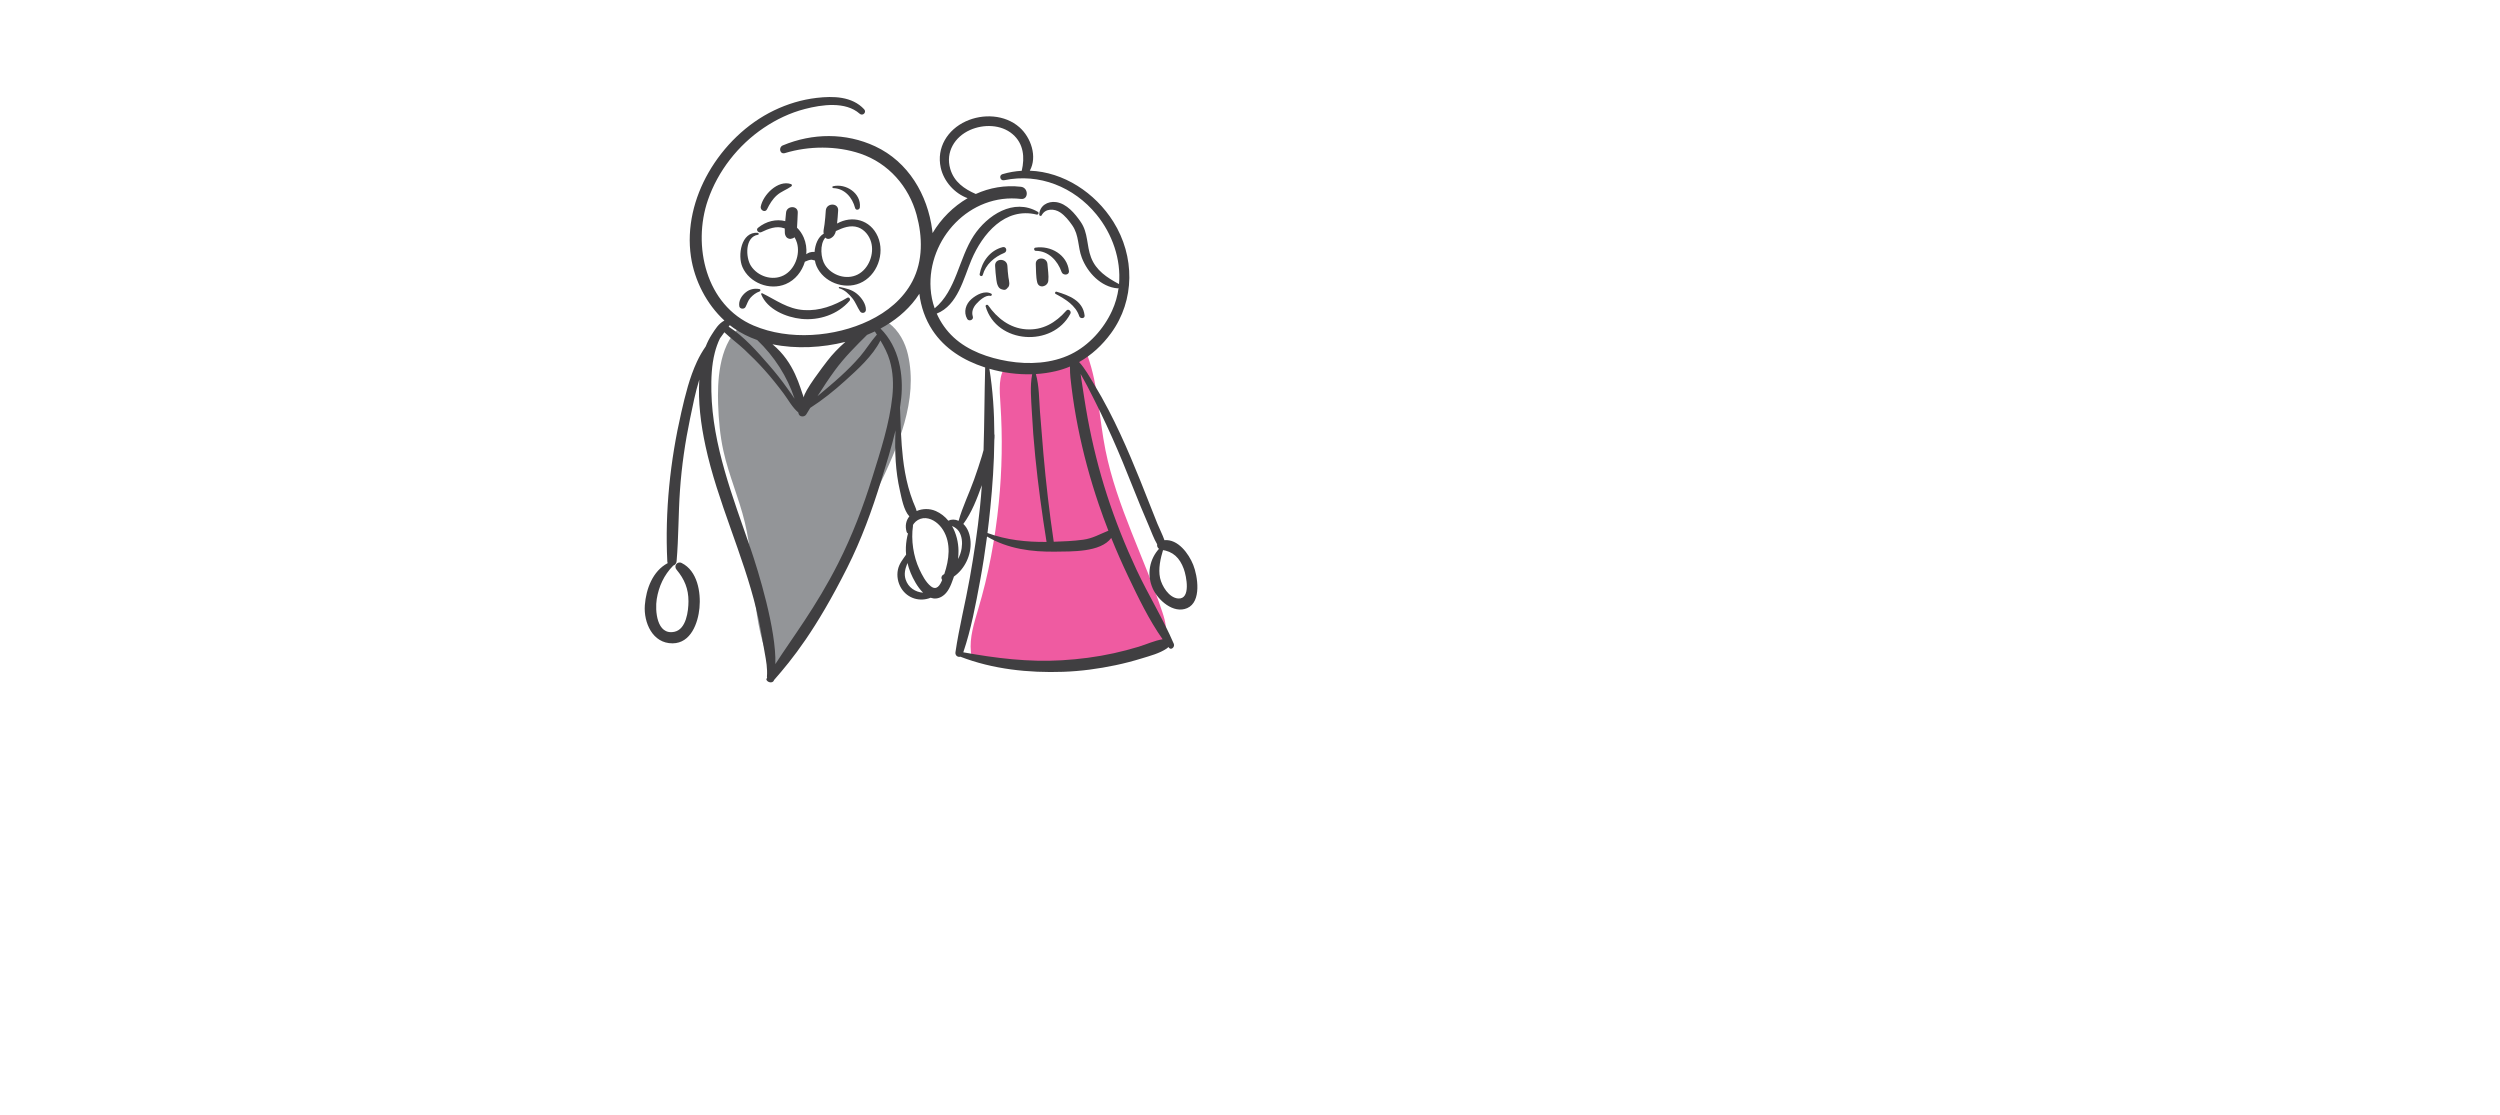 <svg id="eQohpOeATCg1" xmlns="http://www.w3.org/2000/svg" xmlns:xlink="http://www.w3.org/1999/xlink" viewBox="0 -50 1291 576" shape-rendering="geometricPrecision" text-rendering="geometricPrecision">
<style><![CDATA[
#eQohpOeATCg3_to {animation: eQohpOeATCg3_to__to 22857.143ms linear infinite normal forwards}@keyframes eQohpOeATCg3_to__to { 0% {transform: translate(920.129px,794.748px);animation-timing-function: cubic-bezier(0.42,0,0.58,1)} 6.25% {transform: translate(920.129px,764.748px);animation-timing-function: cubic-bezier(0.42,0,0.58,1)} 12.5% {transform: translate(920.129px,794.748px);animation-timing-function: cubic-bezier(0.42,0,0.58,1)} 18.75% {transform: translate(920.129px,764.748px);animation-timing-function: cubic-bezier(0.42,0,0.58,1)} 25% {transform: translate(920.129px,794.748px);animation-timing-function: cubic-bezier(0.42,0,0.58,1)} 31.25% {transform: translate(920.129px,764.748px);animation-timing-function: cubic-bezier(0.42,0,0.58,1)} 37.5% {transform: translate(920.129px,794.748px);animation-timing-function: cubic-bezier(0.42,0,0.58,1)} 43.75% {transform: translate(920.129px,764.748px);animation-timing-function: cubic-bezier(0.42,0,0.58,1)} 50% {transform: translate(920.129px,794.748px);animation-timing-function: cubic-bezier(0.42,0,0.58,1)} 56.25% {transform: translate(920.129px,764.748px);animation-timing-function: cubic-bezier(0.42,0,0.58,1)} 62.5% {transform: translate(920.129px,794.748px);animation-timing-function: cubic-bezier(0.42,0,0.58,1)} 68.75% {transform: translate(920.129px,764.748px);animation-timing-function: cubic-bezier(0.42,0,0.58,1)} 75% {transform: translate(920.129px,794.748px);animation-timing-function: cubic-bezier(0.42,0,0.58,1)} 81.25% {transform: translate(920.129px,764.748px);animation-timing-function: cubic-bezier(0.42,0,0.58,1)} 87.5% {transform: translate(920.129px,794.748px);animation-timing-function: cubic-bezier(0.42,0,0.58,1)} 93.75% {transform: translate(920.129px,764.748px);animation-timing-function: cubic-bezier(0.42,0,0.58,1)} 100% {transform: translate(920.129px,794.748px)}} #eQohpOeATCg5_ts {animation: eQohpOeATCg5_ts__ts 22857.143ms linear infinite normal forwards}@keyframes eQohpOeATCg5_ts__ts { 0% {transform: translate(2193.713px,-68.994px) scale(1,1)} 12.5% {transform: translate(2193.713px,-68.994px) scale(1,1)} 13.125% {transform: translate(2193.713px,-68.994px) scale(1,0.083)} 13.75% {transform: translate(2193.713px,-68.994px) scale(1,1)} 31.25% {transform: translate(2193.713px,-68.994px) scale(1,1)} 31.875% {transform: translate(2193.713px,-68.994px) scale(1,0.083)} 32.5% {transform: translate(2193.713px,-68.994px) scale(1,1)} 50% {transform: translate(2193.713px,-68.994px) scale(1,1)} 50.625% {transform: translate(2193.713px,-68.994px) scale(1,0.083)} 51.25% {transform: translate(2193.713px,-68.994px) scale(1,1)} 68.75% {transform: translate(2193.713px,-68.994px) scale(1,1)} 69.375% {transform: translate(2193.713px,-68.994px) scale(1,0.083)} 70% {transform: translate(2193.713px,-68.994px) scale(1,1)} 87.5% {transform: translate(2193.713px,-68.994px) scale(1,1)} 88.125% {transform: translate(2193.713px,-68.994px) scale(1,0.083)} 88.75% {transform: translate(2193.713px,-68.994px) scale(1,1)} 100% {transform: translate(2193.713px,-68.994px) scale(1,1)}} #eQohpOeATCg8_ts {animation: eQohpOeATCg8_ts__ts 22857.143ms linear infinite normal forwards}@keyframes eQohpOeATCg8_ts__ts { 0% {transform: translate(2235.081px,-71.354px) scale(1,1)} 12.5% {transform: translate(2235.081px,-71.354px) scale(1,1)} 13.125% {transform: translate(2235.081px,-71.354px) scale(1,0.216)} 13.75% {transform: translate(2235.081px,-71.354px) scale(1,1)} 31.25% {transform: translate(2235.081px,-71.354px) scale(1,1)} 31.875% {transform: translate(2235.081px,-71.354px) scale(1,0.083)} 32.5% {transform: translate(2235.081px,-71.354px) scale(1,1)} 50% {transform: translate(2235.081px,-71.354px) scale(1,1)} 50.625% {transform: translate(2235.081px,-71.354px) scale(1,0.083)} 51.25% {transform: translate(2235.081px,-71.354px) scale(1,1)} 68.75% {transform: translate(2235.081px,-71.354px) scale(1,1)} 69.375% {transform: translate(2235.081px,-71.354px) scale(1,0.083)} 70% {transform: translate(2235.081px,-71.354px) scale(1,1)} 87.5% {transform: translate(2235.081px,-71.354px) scale(1,1)} 88.125% {transform: translate(2235.081px,-71.354px) scale(1,0.083)} 88.75% {transform: translate(2235.081px,-71.354px) scale(1,1)} 100% {transform: translate(2235.081px,-71.354px) scale(1,1)}} #eQohpOeATCg35_ts {animation: eQohpOeATCg35_ts__ts 22857.143ms linear infinite normal forwards}@keyframes eQohpOeATCg35_ts__ts { 0% {transform: translate(1665.446px,1439.425px) scale(1,1)} 6.25% {transform: translate(1665.446px,1439.425px) scale(6.481,14.879)} 100% {transform: translate(1665.446px,1439.425px) scale(6.481,14.879)}} #eQohpOeATCg42_ts {animation: eQohpOeATCg42_ts__ts 22857.143ms linear infinite normal forwards}@keyframes eQohpOeATCg42_ts__ts { 0% {transform: translate(1858.315px,1494.454px) scale(1,1)} 3.75% {transform: translate(1858.315px,1494.454px) scale(1,1)} 16.25% {transform: translate(1858.315px,1494.454px) scale(19.199,19.199)} 100% {transform: translate(1858.315px,1494.454px) scale(19.199,19.199)}} #eQohpOeATCg43_ts {animation: eQohpOeATCg43_ts__ts 22857.143ms linear infinite normal forwards}@keyframes eQohpOeATCg43_ts__ts { 0% {transform: translate(2305.893px,1073.289px) scale(1,1)} 3.125% {transform: translate(2305.893px,1073.289px) scale(1,1)} 15.625% {transform: translate(2305.893px,1073.289px) scale(19.199,19.199)} 100% {transform: translate(2305.893px,1073.289px) scale(19.199,19.199)}} #eQohpOeATCg44_ts {animation: eQohpOeATCg44_ts__ts 22857.143ms linear infinite normal forwards}@keyframes eQohpOeATCg44_ts__ts { 0% {transform: translate(963.16px,1233.624px) scale(1,1)} 6.875% {transform: translate(963.16px,1233.624px) scale(1,1)} 19.375% {transform: translate(963.16px,1233.624px) scale(19.199,19.199)} 100% {transform: translate(963.16px,1233.624px) scale(19.199,19.199)}}
]]></style>
<g transform="translate(-1011.84-834)" clip-rule="evenodd"><g id="eQohpOeATCg3_to" transform="translate(920.129,794.748)"><g transform="translate(0,0)" clip-rule="evenodd"><g transform="matrix(.497 0 0 0.497-481.101 165.437)" clip-rule="evenodd"><g id="eQohpOeATCg5_ts" transform="translate(2193.713,-68.994) scale(1,1)"><g transform="translate(-2193.713,68.994)"><g transform="matrix(4.167 0 0 4.167 262.971-1450.68)" clip-rule="evenodd"><path d="M461.607,329.344c.068,1.177.151,2.351.317,3.519.075.526.159,1.029.401,1.508.184.368.399.618.784.785.072.031.901.268.507.138.556.183,1.029-.219,1.226-.695-.181.437-.139.397.12-.051.154-.265.195-.555.189-.856-.011-.506-.155-1.015-.228-1.514-.137-.937-.189-1.889-.251-2.834-.129-1.955-3.18-1.977-3.065,0Z" clip-rule="evenodd" fill="#403f41" stroke-linejoin="round" stroke-miterlimit="2"/></g></g></g><g id="eQohpOeATCg8_ts" transform="translate(2235.081,-71.354) scale(1,1)"><g transform="translate(-2235.081,71.354)"><g transform="matrix(-3.335 2.497 2.497 3.335 2985.84-2359.18)" clip-rule="evenodd"><path d="M473.337,328.992c.818,1.234,1.856,2.483,2.439,3.847.67,1.57-1.417,2.438-2.439,1.358-.926-.978-1.594-2.332-2.329-3.461-1.016-1.559,1.291-3.311,2.329-1.744Z" clip-rule="evenodd" fill="#403f41" stroke-linejoin="round" stroke-miterlimit="2"/></g></g></g><g transform="matrix(-2.162 3.562 3.562 2.162 2080.74-2501.9)" clip-rule="evenodd"><path d="M475.608,330.216c-1.653,2.743-.739,5.92,1.163,8.247.619.755-.272,2.118-1.163,1.438-3.26-2.488-3.108-7.228-.624-10.189.298-.356.853.124.624.504Z" clip-rule="evenodd" fill="#403f41" stroke-linejoin="round" stroke-miterlimit="2"/></g><g transform="matrix(3.389 2.424 2.424-3.389-189.413-66.803)" clip-rule="evenodd"><path d="M461.005,330.34c-.934,2.548-.252,5.332,1.16,7.571.499.79-.525,1.699-1.16.94-2.099-2.503-2.112-5.927-.76-8.79.219-.464.942-.218.76.279Z" clip-rule="evenodd" fill="#403f41" stroke-linejoin="round" stroke-miterlimit="2"/></g><g transform="matrix(4.167 0 0 4.167 262.971-1343)" clip-rule="evenodd"><path d="M459.252,313.651c2.719,9.326,16.684,10.28,21.126,1.786.32-.612-.502-1.342-1.002-.773-2.681,3.047-5.916,4.985-10.131,4.666-3.978-.301-7.135-2.773-9.353-5.949-.217-.31-.757-.133-.64.27Z" clip-rule="evenodd" fill="#403f41" stroke-linejoin="round" stroke-miterlimit="2"/></g><g transform="matrix(-2.49 3.34 3.34 2.49 2378.96-2447.09)" clip-rule="evenodd"><path d="M480.07,319.095c-.402,2.694-.716,5.703.939,8.06.412.587-.351,1.506-.939.959-2.727-2.54-1.71-6.097-.584-9.163.117-.32.635-.199.584.144Z" clip-rule="evenodd" fill="#403f41" stroke-linejoin="round" stroke-miterlimit="2"/></g><g transform="matrix(4.167 0 0 4.167 262.971-1384.42)" clip-rule="evenodd"><path d="M460.643,320.386c-1.636-.862-3.648.244-4.916,1.329-1.448,1.24-2.062,3.252-1.084,4.96.427.744,1.683.252,1.408-.593-.381-1.174.087-2.284.881-3.163.734-.813,2.284-2.255,3.477-1.978.323.075.55-.388.234-.555Z" clip-rule="evenodd" fill="#403f41" stroke-linejoin="round" stroke-miterlimit="2"/></g><g transform="matrix(4.167 0 0 4.167 262.971-986.347)" clip-rule="evenodd"><path d="M439.876,240.041c-.66-2.903-2.227-6.021-4.881-7.918-2.854,1.797-6.629,2.885-10.444,3.488.755.761.641,2.112-.625,2.726-4.429,2.144-6.81,9.774-9.153,13.241-.866,1.282-2.863-2.468-3.262-3.628-.449-1.305-.574-2.769-.98-4.139-1.614-.963-3.033-2.251-3.886-3.59-.23-.36-.381-.744-.463-1.136-.56-.362-1.103-.732-1.572-1.141-.875-.763-.063-2.095,1.251-1.995.393.031.8.081,1.196.163.066-.069.135-.136.207-.201-3.432-.166-6.963-.927-9.553-2.502-5.152,4.713-5.337,13.828-5.168,18.995.128,3.918.47,7.839,1.327,11.699c1.328,5.987,3.88,11.768,5.321,17.739c2.915,12.074,1.299,24.89,6.879,36.36.13.267.283.551.592.699.799.381,1.655-.416,2.048-1.085c8.493-14.471,16.304-29.191,23.523-44.088c5.23-10.793,10.228-22.312,7.643-33.687" clip-rule="evenodd" fill="#939598" stroke-linejoin="round" stroke-miterlimit="2"/></g><g transform="matrix(4.167 0 0 4.167 262.971-965.369)" clip-rule="evenodd"><path d="M503.355,299.362c-4.504-13.613-11.41-26.48-14.233-40.538-1.566-7.805-1.754-16.005-4.468-23.552-.188-.523-.391-.964-.607-1.34-.727.497-1.454.948-2.106,1.348-2.13,1.307-4.457,2.387-6.884,2.999-2.558.643-5.092.865-7.704.441-1.077-.176-2.076-.479-3.071-.89-1.864,2.476-1.59,5.83-1.341,9.58.545,8.184.403,16.413-.415,24.574-.898,8.965-2.56,17.927-5.155,26.562-1.013,3.467-2.168,7.018-1.798,10.611.063.607.185,1.244.588,1.702.604.687,1.628.764,2.541.793c13.083.401,26.344.786,39.086-2.204c2.252-.528,4.71-1.337,5.821-3.364c1.111-2.026.47-4.529-.254-6.722" clip-rule="evenodd" fill="#ef5ba1" stroke-linejoin="round" stroke-miterlimit="2"/></g><g transform="matrix(4.167 0 0 4.167 262.971-1500.56)" clip-rule="evenodd"><path d="M419.387,327.53c-.081,1.141-.153,2.29-.312,3.422-.07.499-.165.992-.236,1.491-.054.375-.027.609.037.85-1.426.83-2.147,2.702-2.29,4.571-.431-.055-.887-.002-1.283.13-.285.095-.542.247-.777.432.127-1.423-.074-2.87-.649-4.186-.426-.974-.996-1.783-1.665-2.425.11-1.238.109-2.507.186-3.722.121-1.882-2.794-1.868-2.925,0-.048.68-.127,1.378-.196,2.081-2.221-.575-4.746-.019-6.807,1.675-.637.524.175,1.387.83,1.075c1.741-.831,3.728-1.672,5.673-.984.06.021.12.045.178.068-.009.397-.002.79.027,1.177.048.602.405,1.223,1.04,1.365.115.027.26.066.377.051.36-.048.729-.176.998-.414.264.444.471.92.612,1.407.855,2.942-.551,6.7-3.343,8.112-2.829,1.432-6.466.227-8.142-2.384-1.35-2.103-1.522-7.245,1.768-7.752.295-.046.196-.47-.066-.49-4.179-.327-5.063,5.684-3.828,8.526c1.733,3.988,6.803,5.943,10.796,4.266c2.376-.998,4.058-3.143,4.779-5.578.47-.184.942-.423,1.431-.487.387-.05.722.118,1.075.188.086.511.22.986.398,1.394c1.733,3.988,6.803,5.943,10.796,4.265c4.308-1.809,6.338-7.394,4.486-11.631-1.859-4.254-6.45-5.347-10.157-3.249.123-1.079.2-2.16.269-3.244.127-1.982-2.942-1.967-3.08,0Zm-8.667-6.594c-3.27-1.122-6.996,2.703-7.553,5.623-.17.89,1.108,1.589,1.564.66.64-1.303,1.359-2.517,2.457-3.492c1.089-.966,2.447-1.399,3.606-2.221.221-.158.188-.478-.074-.57Zm10.533,1.001c2.857.09,4.768,2.367,5.443,4.957.183.703,1.126.487,1.192-.161.36-3.528-3.52-6.033-6.697-5.256-.262.065-.196.451.062.46Zm-18.389,25.179c-1.261-.225-2.427-.002-3.442.819-1.024.827-1.82,2.103-1.604,3.455.117.73,1.225.808,1.55.203.423-.786.618-1.628,1.237-2.31.604-.668,1.392-1.289,2.259-1.566.27-.086.322-.543,0-.601Zm19.883-.19c1.328.355,2.431,1.436,3.275,2.484.824,1.023,1.202,2.222,1.92,3.279.428.63,1.428.407,1.45-.392.04-1.498-1.133-3.096-2.245-4.013-1.285-1.058-2.721-1.352-4.309-1.689-.214-.044-.305.274-.091.331Zm-19.475,1.469c1.493,3.799,6.247,5.764,10.036,6.154c4.392.453,9.087-1.095,12.001-4.499.342-.399-.089-1.052-.585-.758-3.297,1.961-6.885,3.314-10.79,3.057-4.043-.267-6.881-2.473-10.365-4.182-.14-.069-.367.05-.297.228Zm16-14.114c.301.341.813.427,1.252.206.851-.431,1.196-1.063,1.387-1.843c1.709-.811,3.645-1.591,5.541-.921c1.602.567,2.768,2.057,3.232,3.655.854,2.942-.552,6.699-3.344,8.111-2.829,1.431-6.465.227-8.141-2.384-1.053-1.64-1.389-5.126.073-6.824" clip-rule="evenodd" fill="#403f41" stroke-linejoin="round" stroke-miterlimit="2"/></g><g transform="matrix(4.167 0 0 4.167 262.971-1210.02)" clip-rule="evenodd"><path d="M456.787,253.678c-2.87-1.254-5.417-2.996-6.364-6.264-1.214-4.195,1.107-7.985,4.94-9.692c3.333-1.486,7.722-1.421,10.602,1.036c2.775,2.368,3.07,5.823,2.281,9.137-1.597.092-3.202.365-4.801.839-.975.289-.568,1.722.418,1.514c8.756-1.827,17.41,1.686,23.011,8.54c3.97,4.854,6.168,11.189,5.632,17.366-.023-.018-.047-.034-.074-.049-2.93-1.581-5.656-3.34-6.902-6.601-1.141-2.986-.682-6.105-2.577-8.862-1.419-2.063-3.491-4.574-6.145-4.941-2.112-.291-4.123.919-4.193,3.139-.009.31.449.441.595.16.928-1.791,3.171-1.7,4.631-.726c1.19.791,2.191,2.055,2.998,3.213c1.753,2.521,1.346,5.336,2.387,8.076c1.411,3.713,4.781,7.303,8.908,7.644.097.008.184-.01.259-.045-.261,1.919-.793,3.815-1.626,5.636-2.065,4.512-5.742,8.623-10.221,10.817-4.789,2.346-10.521,2.634-15.711,1.762-4.836-.811-9.9-2.56-13.557-5.939-1.813-1.675-3.241-3.706-4.225-5.936c5.246-2.08,6.683-8.757,8.66-13.414c2.748-6.476,8.359-13.212,16.255-11.275.406.1.661-.465.288-.682-6.019-3.516-12.623.833-15.984,5.95-3.732,5.683-4.341,13.666-9.738,18.108-.555-1.574-.897-3.228-1.008-4.911-.822-12.435,9.827-23.864,22.53-22.363c1.934.229,1.923-2.812,0-3.034-3.992-.461-7.833.239-11.269,1.797Zm45.864,88.287c-2.566,2.673-3.291,6.605-1.738,10.086c1.289,2.894,5.172,6.394,8.602,4.889c3.62-1.589,2.62-7.96,1.495-10.78-1.109-2.785-3.812-6.484-7.179-6.156-.486-1.401-1.21-2.775-1.758-4.115-.736-1.797-1.446-3.605-2.15-5.415-1.439-3.703-2.93-7.386-4.48-11.045-1.707-4.025-3.523-7.995-5.544-11.873-1.139-2.186-2.343-4.353-3.628-6.459-1.111-1.824-2.234-3.903-3.716-5.508c3.109-1.748,5.774-4.214,7.949-7.181c6.038-8.235,5.962-19.244.595-27.799-4.537-7.232-12.427-12.43-20.839-12.735c1.934-3.476.299-8.291-2.585-10.827-3.627-3.189-9.113-3.439-13.382-1.479-4.535,2.084-7.34,6.547-6.239,11.564.74,3.374,3.417,6.4,6.699,7.596-3.571,2.073-6.595,5.104-8.738,8.698-.025-.239-.052-.477-.083-.715-1.148-8.848-5.97-17.062-14.247-20.92-7.327-3.415-15.613-3.315-23.015-.224-1.143.477-.734,2.308.529,1.919c5.942-1.821,12.89-1.861,18.792.131c7.018,2.372,12.107,8.17,14.042,15.269c1.486,5.451,1.626,11.418-1.038,16.54-2.32,4.46-6.307,7.673-10.779,9.825-8.564,4.121-19.975,5.008-28.826,1.241-11.914-5.07-15.295-19.953-11.398-31.284c2.497-7.259,7.554-13.712,13.908-17.998c3.145-2.122,6.605-3.771,10.282-4.723c4.214-1.088,10.125-1.95,13.662,1.186.755.669,1.803-.365,1.111-1.111-3.011-3.25-7.723-3.323-11.839-2.843-3.702.43-7.273,1.514-10.63,3.13-6.822,3.282-12.575,8.939-16.328,15.48-3.626,6.322-5.467,13.731-4.389,20.995.878,5.912,3.875,11.809,8.339,15.916-1.484.785-2.287,2.163-3.153,3.502-.61.945-1.103,1.934-1.499,2.948-.83,1.187-1.564,2.455-2.195,3.816-1.856,3.997-2.9,8.301-3.885,12.578-2.787,12.107-4.118,24.754-3.504,37.187.009.172.045.324.101.456-3.744,1.977-5.395,6.437-5.702,10.496-.325,4.31,1.916,9.547,6.934,9.505c4.537-.037,6.327-5.051,6.688-8.806.376-3.924-.503-9.269-4.435-11.225-1.099-.547-2.057.737-1.283,1.662c1.978,2.361,2.988,4.783,2.976,7.9-.01,2.399-.54,6.967-3.508,7.59-4.447.933-4.851-5.388-4.404-8.159.511-3.171,1.818-6.001,4.066-8.296.018-.018.033-.037.048-.056.424-.125.787-.483.838-1.067.513-5.904.428-11.846.846-17.758.427-6.03,1.286-11.958,2.522-17.872.676-3.241,1.307-6.515,2.295-9.679-.341,5.536.372,11.123,1.545,16.568c2.976,13.813,9.365,26.997,12.679,40.753c1.042,4.328,1.287,6.469,2.082,10.778.377,2.045.715,3.939.556,6.012-.007.088.008.168.041.238l-.197.359c.129.819,1.657,1.178,1.926.214c4.563-5.194,10.398-12.42,18.246-28.009c3.54-7.03,6.198-14.356,8.468-21.722c1.271-4.126,2.588-8.323,3.585-12.55-.123,2.585-.125,5.174.045,7.762.161,2.44.497,4.881,1.04,7.266.424,1.862.942,4.926,2.361,6.44-.797.973-1.142,2.297-.681,3.875.198.677,1.366.584,1.284-.175-.209-1.926,1.665-3.402,3.497-3.26c1.813.141,3.385,1.474,4.305,2.959c2.066,3.337,1.505,7.421.311,10.963-.122.09-.246.178-.371.264-.434.3-.441.894-.167,1.23-.539,1.336-1.385,2.699-2.807,1.583-1.277-1.002-2.188-2.796-2.865-4.237-1.512-3.22-2.121-7.319-1.604-10.833.054-.363-.409-.493-.548-.151-.994,2.43-1.392,4.876-1.169,7.326-.809,1.168-1.723,2.238-2.038,3.729-.332,1.574-.017,3.274.824,4.641c1.588,2.583,4.675,3.449,7.333,2.372.878.317,1.828.281,2.825-.316c1.539-.923,2.218-2.785,2.787-4.387.069-.194.136-.389.201-.585c2.721-1.894,4.355-5.417,4.146-8.697-.101-1.601-.618-3.307-1.806-4.416c2.118-2.861,3.422-6.339,4.617-9.666-.125,1.825-.278,3.651-.465,5.476-.607,5.926-1.501,11.808-2.542,17.672-1.097,6.183-2.667,12.306-3.574,18.517-.12.824.627,1.305,1.215,1.104c8.102,3.133,17.042,4.072,25.669,3.77c4.378-.154,8.761-.747,13.046-1.651c2.197-.464,4.371-1.029,6.516-1.692c2.099-.648,4.425-1.236,6.255-2.485.16-.109.284-.233.378-.365l.132.169c.602.764,1.552-.213,1.234-.952-2.695-6.297-6.37-12.216-9.276-18.429-2.835-6.057-5.316-12.276-7.374-18.639-2.034-6.291-3.628-12.708-4.834-19.209-.624-3.36-1.098-6.741-1.63-10.115-.023-.146-.063-.477-.126-.907.56,1.043,1.165,2.066,1.69,3.083c1.139,2.208,2.264,4.42,3.343,6.659c1.949,4.044,3.774,8.151,5.492,12.298c1.516,3.659,2.934,7.356,4.451,11.014.677,1.628,1.358,3.254,2.058,4.872.638,1.47,1.214,3.142,2.056,4.556-.121.59.291,1.268,1.06,1.368c2.921.382,4.557,2.008,5.571,4.753.677,1.831,1.816,7.613-1.385,7.388-2.311-.162-4.097-3.135-4.524-5.114-.496-2.29.11-4.915.8-7.164-.301.06-.643-.028-.89-.302Zm.727,22.744c-2.047.332-4.025,1.269-6.008,1.871-2.035.617-4.097,1.153-6.173,1.612-4.262.943-8.587,1.493-12.943,1.755-8.297.5-16.443-.513-24.578-1.985c1.951-5.749,3.084-11.861,4.185-17.818.676-3.664,1.251-7.352,1.733-11.051c5.195,3.082,11.152,3.87,17.135,3.769c3.78-.065,11.196.221,13.842-3.421c1.309,3.241,2.72,6.44,4.219,9.596c2.511,5.28,5.184,10.83,8.588,15.672Zm-13.524-27.072c-2.152.86-3.919,1.934-6.327,2.254-2.415.321-4.871.43-7.308.504c0-.045-.004-.091-.01-.139-1.079-7.237-1.913-14.518-2.556-21.806-.309-3.495-.591-6.993-.855-10.492-.229-3.043-.191-6.397-1.022-9.379c1.68-.103,3.349-.342,4.982-.728c1.222-.288,2.396-.673,3.52-1.146.002.112.003.223.002.33-.02,1.611.189,3.246.387,4.842.408,3.274.925,6.528,1.567,9.765c1.303,6.572,3.057,13.064,5.214,19.407.753,2.214,1.556,4.41,2.406,6.588Zm-15.419,2.798c-4.986.051-10.039-.475-14.727-2.222.256-2.027.485-4.056.689-6.086.563-5.625.967-11.345,1.015-17.06.044-.423.067-.844.059-1.264-.001-.092-.021-.179-.055-.257-.015-5.468-.37-10.926-1.235-16.288c3.442.99,7.074,1.481,10.669,1.365-.588,3-.238,6.343-.085,9.335.193,3.763.488,7.52.862,11.268.709,7.101,1.676,14.163,2.808,21.209Zm-62.824-35.703c-.582-.906-1.24-1.769-1.803-2.572-1.404-2.001-2.934-3.915-4.537-5.76-2.909-3.351-6.283-7.214-10.107-9.64l.291-.37c.313.248.634.488.96.718c1.792,1.264,3.776,2.25,5.88,2.991c4.235,4.041,7.489,9.078,9.316,14.633Zm-5.515-13.581c5.942,1.238,12.453.844,18.186-.592-1.691,1.472-3.245,3.084-4.526,4.762-.893,1.169-5.819,7.547-5.856,9.094-.96-2.436-2.26-8.704-7.804-13.264Zm23.579-2.341c.66-.268,1.312-.556,1.954-.863l.511.826c-.05.035-.1.079-.147.133-1.457,1.661-2.597,3.584-4.04,5.268-1.517,1.771-3.18,3.418-4.9,4.992-1.857,1.699-3.811,3.296-5.73,4.931c1.384-2.198,2.812-4.366,4.347-6.46c2.398-3.269,5.171-6.007,8.005-8.827Zm3.362-1.579c3.41-1.836,6.473-4.272,8.811-7.409.309-.414.599-.837.873-1.267.388,3.227,1.467,6.363,3.268,9.096c3.058,4.637,7.777,7.54,12.983,9.236l.157.051c-.183,6.878-.184,13.737-.4,20.594-.13.488-.26.973-.404,1.451-.597,1.979-1.263,3.938-1.952,5.886-1.217,3.437-2.878,6.786-3.863,10.305-.905-.407-1.788-.406-2.566-.032-.843-1.031-1.9-1.877-3.18-2.429-1.529-.659-3.292-.601-4.715.019-.204-.807-.616-1.582-.907-2.355-.446-1.186-.842-2.384-1.173-3.606-.639-2.366-1.058-4.791-1.34-7.225-.485-4.185-.574-8.403-.733-12.612.116-.771.216-1.543.298-2.316.611-5.759-.465-12.719-5.157-17.387Zm-26.224,83.672c.283-8.493-4.272-23.267-6.157-28.749-4.446-12.926-9.526-25.747-9.795-39.252-.064-3.222.042-6.492.854-9.661.309-1.208.728-2.409,1.29-3.564.356-.512.722-1.019,1.094-1.519c1.587,1.509,3.405,2.826,5.005,4.323c1.737,1.626,3.418,3.308,5.004,5.081c1.692,1.892,3.283,3.874,4.798,5.909c1.135,1.525,2.144,3.452,3.631,4.682l.052.243c.19.922,1.479.984,1.926.252l1-1.635c3.076-1.972,5.964-4.294,8.657-6.729c3.115-2.818,6.933-6.227,8.841-10.082.949,1.594,1.806,3.218,2.328,5.022.845,2.919.952,5.932.644,8.91-.7,6.804-2.941,13.613-4.992,20.212-2.262,7.28-4.994,14.458-8.503,21.405-5.502,10.893-11.587,18.774-15.677,25.152Zm45.55-26.205c.082-.68.123-1.364.116-2.049-.02-2.118-.551-4.328-1.623-6.182.713.275,1.354.775,1.717,1.328.798,1.216.906,2.806.694,4.211-.148.98-.463,1.875-.904,2.692Zm-8.711,8.396c-1.932-.144-3.711-1.28-4.354-3.294-.433-1.355-.138-2.57.36-3.854l.096-.253c.196.832.464,1.665.807,2.497.573,1.394,1.664,3.5,3.091,4.904" clip-rule="evenodd" fill="#403f41" stroke-linejoin="round" stroke-miterlimit="2"/></g></g></g></g><g transform="translate(920.129 794.748)" clip-rule="evenodd"><g transform="matrix(1.681 0 0 1.681-2362.32-516.939)" clip-rule="evenodd"><g transform="matrix(.595 0 0 0.595 857.723-165.223)" clip-rule="evenodd"><path d="M1011.84,987.739c0-8.225.89-15.45,2.68-21.674c1.78-6.222,4.11-11.417,6.98-15.585c2.87-4.167,6.11-7.305,9.74-9.416c3.62-2.111,7.28-3.165,10.95-3.165c4.33,0,7.83.837,10.48,2.516c2.65,1.678,4.68,3.708,6.09,6.089c1.4,2.381,2.35,4.897,2.84,7.548.48,2.651.78,5.005.89,7.062.54-3.138,1.54-6.115,3-8.928c1.46-2.815,3.22-5.277,5.28-7.388s4.36-3.787,6.9-5.032c2.54-1.246,5.11-1.867,7.71-1.867c4.65,0,8.71,1.352,12.18,4.059c3.46,2.705,6.28,6.222,8.44,10.551s3.79,9.226,4.87,14.694c1.08,5.465,1.62,11.012,1.62,16.64c0,7.577-.81,14.746-2.43,21.517-1.63,6.76-3.82,12.66-6.58,17.69s-5.98,9.04-9.66,12.01c-3.68,2.98-7.63,4.47-11.85,4.47-3.46,0-6.3-.6-8.52-1.79s-3.98-2.68-5.28-4.46c-1.3-1.79-2.19-3.68-2.68-5.68-.48-2.01-.73-3.82-.73-5.44c0-3.03.57-5.82,1.71-8.36c1.13-2.55,2.46-4.74,3.97-6.58c1.52-1.84,3.09-3.27,4.71-4.3c1.63-1.03,2.93-1.54,3.9-1.54.65,0,.97.27.97.81s-.32,1.05-.97,1.54-1.38,1.16-2.19,2.03-1.55,2-2.2,3.41c-.64,1.41-.97,3.19-.97,5.36c0,1.84.43,3.46,1.3,4.87.87,1.4,2.22,2.11,4.06,2.11s3.52-.98,5.03-2.92c1.52-1.95,2.79-4.55,3.82-7.8c1.02-3.24,1.84-6.92,2.43-11.038.6-4.112.89-8.332.89-12.662c0-2.597-.21-5.276-.64-8.037-.44-2.759-1.06-5.276-1.87-7.549-.81-2.274-1.73-4.14-2.76-5.6-1.03-1.461-2.14-2.192-3.33-2.192-1.62,0-3.27.838-4.95,2.516s-3.19,3.761-4.55,6.25c-1.35,2.49-2.49,5.141-3.41,7.956-.91,2.813-1.43,5.358-1.54,7.629c0,.759-.4,1.543-1.22,2.355-.81.811-1.86,1.542-3.16,2.191-1.3.65-2.68,1.192-4.14,1.625s-2.84.649-4.14.649c-1.41,0-2.57-.244-3.49-.731-.92-.486-1.38-1.271-1.38-2.353c0-8.768-.79-15.451-2.36-20.05-1.57-4.601-3.43-6.902-5.6-6.902-1.62,0-3.08.65-4.38,1.949s-2.41,3.058-3.33,5.277c-.92,2.218-1.62,4.79-2.11,7.711-.49,2.923-.73,6.008-.73,9.254c0,4.763.16,9.227.49,13.392.32,4.17.94,8.09,1.86,11.77s2.2,7.17,3.82,10.47s3.79,6.47,6.49,9.5c.55.65,1.06,1.35,1.55,2.11.48.76.73,1.79.73,3.09c0,1.51-.65,2.27-1.95,2.27-3.79,0-7.63-1.38-11.53-4.14-3.89-2.76-7.47-6.58-10.71-11.45-3.25-4.87-5.9-10.58-7.96-17.12-2.05-6.55-3.08-13.614-3.08-21.191Zm157.64,14.291c0,3.24-1.03,5.9-3.09,7.95-2.05,2.06-4.68,3.68-7.87,4.87s-6.68,2.03-10.47,2.52c-3.79.48-7.36.73-10.72.73c1.84,6.38,5.47,9.58,10.88,9.58c2.92,0,5.38-.41,7.39-1.22c2-.81,3.7-1.73,5.11-2.76s2.6-1.95,3.57-2.76c.98-.81,1.9-1.22,2.76-1.22.33,0,.79.19,1.38.57.6.38.89.95.89,1.71c0,.86-.27,2.27-.81,4.21-.54,1.95-1.7,3.98-3.49,6.09-1.78,2.11-4.41,3.95-7.87,5.52-3.47,1.57-8.12,2.36-13.96,2.36-3.79,0-7.34-.63-10.64-1.87s-6.16-3.09-8.6-5.52-4.36-5.41-5.77-8.93c-1.4-3.51-2.11-7.55-2.11-12.09c0-4.55.76-8.72,2.28-12.504c1.51-3.787,3.6-7.062,6.25-9.823c2.65-2.76,5.74-4.924,9.25-6.494c3.52-1.568,7.28-2.353,11.28-2.353c3.9,0,7.34.65,10.31,1.948c2.98,1.299,5.52,2.949,7.64,4.952c2.11,2.001,3.7,4.275,4.78,6.819c1.08,2.542,1.63,5.114,1.63,7.715Zm148.38,0c0,3.24-1.02,5.9-3.08,7.95-2.06,2.06-4.68,3.68-7.88,4.87-3.19,1.19-6.68,2.03-10.47,2.52-3.78.48-7.36.73-10.71.73c1.84,6.38,5.46,9.58,10.88,9.58c2.92,0,5.38-.41,7.38-1.22c2.01-.81,3.71-1.73,5.12-2.76c1.4-1.03,2.59-1.95,3.57-2.76.97-.81,1.89-1.22,2.76-1.22.32,0,.78.19,1.38.57.59.38.89.95.89,1.71c0,.86-.27,2.27-.81,4.21-.54,1.95-1.71,3.98-3.49,6.09-1.79,2.11-4.41,3.95-7.87,5.52-3.47,1.57-8.12,2.36-13.96,2.36-3.79,0-7.34-.63-10.64-1.87s-6.17-3.09-8.6-5.52c-2.44-2.43-4.36-5.41-5.77-8.93-1.41-3.51-2.11-7.55-2.11-12.09c0-4.55.76-8.72,2.27-12.504c1.52-3.787,3.6-7.062,6.25-9.823c2.66-2.76,5.74-4.924,9.26-6.494c3.52-1.568,7.28-2.353,11.28-2.353c3.9,0,7.34.65,10.31,1.948c2.98,1.299,5.52,2.949,7.63,4.952c2.11,2.001,3.71,4.275,4.79,6.819c1.08,2.542,1.62,5.114,1.62,7.715Zm-66.24,37.82c-4,0-7.3-1.13-9.9-3.41-2.59-2.27-3.89-6-3.89-11.2v-23.05c0-1.73-.71-3.087-2.11-4.06-1.41-.975-2.87-1.462-4.39-1.462-1.41,0-2.65.433-3.73,1.299s-1.62,2.223-1.62,4.063v24.75c0,1.14.02,2.28.08,3.41.05,1.14.13,2.19.24,3.17.11.97.27,1.73.49,2.27.65,1.41.57,2.52-.25,3.33-.81.81-3.38,1.22-7.71,1.22-4.54,0-8.14-1.25-10.79-3.74-2.66-2.49-3.98-6.33-3.98-11.52c0-8.12-.06-15.16-.17-21.11-.1-5.95-.16-9.793-.16-11.525c0-1.298.41-2.597,1.22-3.896s1.9-2.463,3.25-3.491c1.35-1.029,2.92-1.867,4.71-2.517c1.78-.649,3.7-.973,5.76-.973c1.62,0,3.27.378,4.95,1.136c1.68.757,2.52,1.678,2.52,2.761v1.948c.54-1.408,2.38-2.707,5.52-3.897c3.14-1.191,6.6-1.787,10.39-1.787c2.05,0,4.11.272,6.16.812c2.06.542,3.9,1.408,5.53,2.598c1.62,1.192,2.95,2.842,3.97,4.951c1.03,2.111,1.55,4.683,1.55,7.714v6.086c0,2.33-.03,4.74-.09,7.23-.05,2.48-.08,4.95-.08,7.38v6.42c0,2.16.03,3.92.08,5.27.06,1.35.14,2.46.25,3.33.11.86.27,1.54.48,2.03.22.48.44.95.65,1.38.55.86-.1,1.6-1.94,2.19s-4.17.89-6.99.89Zm-62.01.17c-1.52,0-3.19-.19-5.03-.57s-3.52-1.03-5.04-1.95c-1.51-.92-2.78-2.17-3.81-3.73-1.03-1.58-1.54-3.6-1.54-6.09c0-1.63.02-3.09.08-4.39.05-1.29.08-2.76.08-4.38s.02-3.52.08-5.68c.05-2.17.08-4.87.08-8.12c0-3.14-.24-5.627-.73-7.466-.49-1.842-.73-3.627-.73-5.359c0-1.298.59-2.597,1.79-3.896c1.19-1.299,2.7-2.49,4.54-3.573c1.84-1.082,3.87-1.948,6.09-2.597c2.22-.65,4.36-.973,6.41-.973c1.63,0,3,.379,4.14,1.135c1.14.759,1.71,1.732,1.71,2.924c0,2.055-.11,4.138-.33,6.25-.22,2.111-.43,4.573-.65,7.385-.21,2.81-.43,6.09-.65,9.82-.21,3.74-.32,8.26-.32,13.56c0,2.71.13,4.92.4,6.65.27,1.74.6,3.15.98,4.23s.7,1.92.97,2.51c.27.6.41,1.11.41,1.55c0,1.84-2.98,2.76-8.93,2.76Zm-44.49-47.735c-2.48,0-4.49,1.325-6,3.978-1.52,2.651-2.38,6.417-2.6,11.287c1.73-.11,3.47-.3,5.2-.57s3.27-.68,4.62-1.22c1.36-.54,2.44-1.27,3.25-2.19s1.22-2.14,1.22-3.654c0-2.272-.57-4.114-1.71-5.52-1.13-1.408-2.46-2.111-3.98-2.111Zm148.39,0c-2.49,0-4.49,1.325-6,3.978-1.52,2.651-2.39,6.417-2.6,11.287c1.73-.11,3.46-.3,5.19-.57s3.28-.68,4.63-1.22s2.43-1.27,3.25-2.19c.81-.92,1.21-2.14,1.21-3.654c0-2.272-.56-4.114-1.7-5.52-1.14-1.408-2.46-2.111-3.98-2.111Zm-109.75-20.943c-3.24,0-6.17-1.055-8.76-3.166-2.6-2.111-3.9-5.06-3.9-8.847c0-1.948.43-3.79,1.3-5.521.87-1.732,2.03-3.219,3.49-4.465c1.46-1.245,3.11-2.246,4.95-3.002c1.84-.759,3.74-1.136,5.69-1.136c3.13,0,6,1.054,8.6,3.165c2.6,2.11,3.89,5.005,3.89,8.685c0,1.948-.43,3.789-1.29,5.521-.87,1.731-2.03,3.247-3.49,4.546-1.47,1.298-3.09,2.325-4.88,3.084-1.78.756-3.65,1.136-5.6,1.136Z" clip-rule="evenodd" fill="rgba(239,91,161,0)" stroke-linejoin="round" stroke-miterlimit="2"/><g clip-path="url(#eQohpOeATCg36)" clip-rule="evenodd"><g transform="matrix(.331-.75 0.846 0.374-557.185 1809.01)" clip-rule="evenodd"><g id="eQohpOeATCg35_ts" transform="translate(1665.446,1439.425) scale(1,1)"><path d="M1863.86,1367.35c9.94,7.16,41.9-35.6,45.19,7.83c3.65,48.15,4.48,26.8,20.93,49.65c21.55,29.92-43.09,1.01-49.19,34.38-6.3,34.45-74.81-20.69-25.86-30.77c37.1-7.63,15.52-21.8-17.74-29.2-33.25-7.4-1.51-52.2,26.67-31.89Z" transform="translate(-1878.66,-1412.91)" clip-rule="evenodd" fill="#ef5ba1" fill-rule="evenodd" stroke-linejoin="round" stroke-miterlimit="2"/></g></g><clipPath id="eQohpOeATCg36"><path d="M1011.84,987.739c0-8.225.89-15.45,2.68-21.674c1.78-6.222,4.11-11.417,6.98-15.585c2.87-4.167,6.11-7.305,9.74-9.416c3.62-2.111,7.28-3.165,10.95-3.165c4.33,0,7.83.837,10.48,2.516c2.65,1.678,4.68,3.708,6.09,6.089c1.4,2.381,2.35,4.897,2.84,7.548.48,2.651.78,5.005.89,7.062.54-3.138,1.54-6.115,3-8.928c1.46-2.815,3.22-5.277,5.28-7.388s4.36-3.787,6.9-5.032c2.54-1.246,5.11-1.867,7.71-1.867c4.65,0,8.71,1.352,12.18,4.059c3.46,2.705,6.28,6.222,8.44,10.551s3.79,9.226,4.87,14.694c1.08,5.465,1.62,11.012,1.62,16.64c0,7.577-.81,14.746-2.43,21.517-1.63,6.76-3.82,12.66-6.58,17.69s-5.98,9.04-9.66,12.01c-3.68,2.98-7.63,4.47-11.85,4.47-3.46,0-6.3-.6-8.52-1.79s-3.98-2.68-5.28-4.46c-1.3-1.79-2.19-3.68-2.68-5.68-.48-2.01-.73-3.82-.73-5.44c0-3.03.57-5.82,1.71-8.36c1.13-2.55,2.46-4.74,3.97-6.58c1.52-1.84,3.09-3.27,4.71-4.3c1.63-1.03,2.93-1.54,3.9-1.54.65,0,.97.27.97.81s-.32,1.05-.97,1.54-1.38,1.16-2.19,2.03-1.55,2-2.2,3.41c-.64,1.41-.97,3.19-.97,5.36c0,1.84.43,3.46,1.3,4.87.87,1.4,2.22,2.11,4.06,2.11s3.52-.98,5.03-2.92c1.52-1.95,2.79-4.55,3.82-7.8c1.02-3.24,1.84-6.92,2.43-11.038.6-4.112.89-8.332.89-12.662c0-2.597-.21-5.276-.64-8.037-.44-2.759-1.06-5.276-1.87-7.549-.81-2.274-1.73-4.14-2.76-5.6-1.03-1.461-2.14-2.192-3.33-2.192-1.62,0-3.27.838-4.95,2.516s-3.19,3.761-4.55,6.25c-1.35,2.49-2.49,5.141-3.41,7.956-.91,2.813-1.43,5.358-1.54,7.629c0,.759-.4,1.543-1.22,2.355-.81.811-1.86,1.542-3.16,2.191-1.3.65-2.68,1.192-4.14,1.625s-2.84.649-4.14.649c-1.41,0-2.57-.244-3.49-.731-.92-.486-1.38-1.271-1.38-2.353c0-8.768-.79-15.451-2.36-20.05-1.57-4.601-3.43-6.902-5.6-6.902-1.62,0-3.08.65-4.38,1.949s-2.41,3.058-3.33,5.277c-.92,2.218-1.62,4.79-2.11,7.711-.49,2.923-.73,6.008-.73,9.254c0,4.763.16,9.227.49,13.392.32,4.17.94,8.09,1.86,11.77s2.2,7.17,3.82,10.47s3.79,6.47,6.49,9.5c.55.65,1.06,1.35,1.55,2.11.48.76.73,1.79.73,3.09c0,1.51-.65,2.27-1.95,2.27-3.79,0-7.63-1.38-11.53-4.14-3.89-2.76-7.47-6.58-10.71-11.45-3.25-4.87-5.9-10.58-7.96-17.12-2.05-6.55-3.08-13.614-3.08-21.191Zm157.64,14.291c0,3.24-1.03,5.9-3.09,7.95-2.05,2.06-4.68,3.68-7.87,4.87s-6.68,2.03-10.47,2.52c-3.79.48-7.36.73-10.72.73c1.84,6.38,5.47,9.58,10.88,9.58c2.92,0,5.38-.41,7.39-1.22c2-.81,3.7-1.73,5.11-2.76s2.6-1.95,3.57-2.76c.98-.81,1.9-1.22,2.76-1.22.33,0,.79.19,1.38.57.6.38.89.95.89,1.71c0,.86-.27,2.27-.81,4.21-.54,1.95-1.7,3.98-3.49,6.09-1.78,2.11-4.41,3.95-7.87,5.52-3.47,1.57-8.12,2.36-13.96,2.36-3.79,0-7.34-.63-10.64-1.87s-6.16-3.09-8.6-5.52-4.36-5.41-5.77-8.93c-1.4-3.51-2.11-7.55-2.11-12.09c0-4.55.76-8.72,2.28-12.504c1.51-3.787,3.6-7.062,6.25-9.823c2.65-2.76,5.74-4.924,9.25-6.494c3.52-1.568,7.28-2.353,11.28-2.353c3.9,0,7.34.65,10.31,1.948c2.98,1.299,5.52,2.949,7.64,4.952c2.11,2.001,3.7,4.275,4.78,6.819c1.08,2.542,1.63,5.114,1.63,7.715Zm148.38,0c0,3.24-1.02,5.9-3.08,7.95-2.06,2.06-4.68,3.68-7.88,4.87-3.19,1.19-6.68,2.03-10.47,2.52-3.78.48-7.36.73-10.71.73c1.84,6.38,5.46,9.58,10.88,9.58c2.92,0,5.38-.41,7.38-1.22c2.01-.81,3.71-1.73,5.12-2.76c1.4-1.03,2.59-1.95,3.57-2.76.97-.81,1.89-1.22,2.76-1.22.32,0,.78.19,1.38.57.59.38.89.95.89,1.71c0,.86-.27,2.27-.81,4.21-.54,1.95-1.71,3.98-3.49,6.09-1.79,2.11-4.41,3.95-7.87,5.52-3.47,1.57-8.12,2.36-13.96,2.36-3.79,0-7.34-.63-10.64-1.87s-6.17-3.09-8.6-5.52c-2.44-2.43-4.36-5.41-5.77-8.93-1.41-3.51-2.11-7.55-2.11-12.09c0-4.55.76-8.72,2.27-12.504c1.52-3.787,3.6-7.062,6.25-9.823c2.66-2.76,5.74-4.924,9.26-6.494c3.52-1.568,7.28-2.353,11.28-2.353c3.9,0,7.34.65,10.31,1.948c2.98,1.299,5.52,2.949,7.63,4.952c2.11,2.001,3.71,4.275,4.79,6.819c1.08,2.542,1.62,5.114,1.62,7.715Zm-66.24,37.82c-4,0-7.3-1.13-9.9-3.41-2.59-2.27-3.89-6-3.89-11.2v-23.05c0-1.73-.71-3.087-2.11-4.06-1.41-.975-2.87-1.462-4.39-1.462-1.41,0-2.65.433-3.73,1.299s-1.62,2.223-1.62,4.063v24.75c0,1.14.02,2.28.08,3.41.05,1.14.13,2.19.24,3.17.11.97.27,1.73.49,2.27.65,1.41.57,2.52-.25,3.33-.81.81-3.38,1.22-7.71,1.22-4.54,0-8.14-1.25-10.79-3.74-2.66-2.49-3.98-6.33-3.98-11.52c0-8.12-.06-15.16-.17-21.11-.1-5.95-.16-9.793-.16-11.525c0-1.298.41-2.597,1.22-3.896s1.9-2.463,3.25-3.491c1.35-1.029,2.92-1.867,4.71-2.517c1.78-.649,3.7-.973,5.76-.973c1.62,0,3.27.378,4.95,1.136c1.68.757,2.52,1.678,2.52,2.761v1.948c.54-1.408,2.38-2.707,5.52-3.897c3.14-1.191,6.6-1.787,10.39-1.787c2.05,0,4.11.272,6.16.812c2.06.542,3.9,1.408,5.53,2.598c1.62,1.192,2.95,2.842,3.97,4.951c1.03,2.111,1.55,4.683,1.55,7.714v6.086c0,2.33-.03,4.74-.09,7.23-.05,2.48-.08,4.95-.08,7.38v6.42c0,2.16.03,3.92.08,5.27.06,1.35.14,2.46.25,3.33.11.86.27,1.54.48,2.03.22.48.44.95.65,1.38.55.86-.1,1.6-1.94,2.19s-4.17.89-6.99.89Zm-62.01.17c-1.52,0-3.19-.19-5.03-.57s-3.52-1.03-5.04-1.95c-1.51-.92-2.78-2.17-3.81-3.73-1.03-1.58-1.54-3.6-1.54-6.09c0-1.63.02-3.09.08-4.39.05-1.29.08-2.76.08-4.38s.02-3.52.08-5.68c.05-2.17.08-4.87.08-8.12c0-3.14-.24-5.627-.73-7.466-.49-1.842-.73-3.627-.73-5.359c0-1.298.59-2.597,1.79-3.896c1.19-1.299,2.7-2.49,4.54-3.573c1.84-1.082,3.87-1.948,6.09-2.597c2.22-.65,4.36-.973,6.41-.973c1.63,0,3,.379,4.14,1.135c1.14.759,1.71,1.732,1.71,2.924c0,2.055-.11,4.138-.33,6.25-.22,2.111-.43,4.573-.65,7.385-.21,2.81-.43,6.09-.65,9.82-.21,3.74-.32,8.26-.32,13.56c0,2.71.13,4.92.4,6.65.27,1.74.6,3.15.98,4.23s.7,1.92.97,2.51c.27.6.41,1.11.41,1.55c0,1.84-2.98,2.76-8.93,2.76Zm-44.49-47.735c-2.48,0-4.49,1.325-6,3.978-1.52,2.651-2.38,6.417-2.6,11.287c1.73-.11,3.47-.3,5.2-.57s3.27-.68,4.62-1.22c1.36-.54,2.44-1.27,3.25-2.19s1.22-2.14,1.22-3.654c0-2.272-.57-4.114-1.71-5.52-1.13-1.408-2.46-2.111-3.98-2.111Zm148.39,0c-2.49,0-4.49,1.325-6,3.978-1.52,2.651-2.39,6.417-2.6,11.287c1.73-.11,3.46-.3,5.19-.57s3.28-.68,4.63-1.22s2.43-1.27,3.25-2.19c.81-.92,1.21-2.14,1.21-3.654c0-2.272-.56-4.114-1.7-5.52-1.14-1.408-2.46-2.111-3.98-2.111Zm-109.75-20.943c-3.24,0-6.17-1.055-8.76-3.166-2.6-2.111-3.9-5.06-3.9-8.847c0-1.948.43-3.79,1.3-5.521.87-1.732,2.03-3.219,3.49-4.465c1.46-1.245,3.11-2.246,4.95-3.002c1.84-.759,3.74-1.136,5.69-1.136c3.13,0,6,1.054,8.6,3.165c2.6,2.11,3.89,5.005,3.89,8.685c0,1.948-.43,3.789-1.29,5.521-.87,1.731-2.03,3.247-3.49,4.546-1.47,1.298-3.09,2.325-4.88,3.084-1.78.756-3.65,1.136-5.6,1.136Z" fill-rule="evenodd" stroke-linejoin="round" stroke-miterlimit="2"/></clipPath></g></g><g transform="matrix(.595 0 0 0.595 857.723-165.223)" clip-rule="evenodd"><path d="M1460.4,1300.4c-3.52,0-6.11,1.24-7.76,3.72-1.66,2.49-2.49,5.39-2.49,8.7c0,4.13,1.35,8.02,4.04,11.64s6.73,5.43,12.11,5.43c6.2,0,11.38-.93,15.52-2.79c4.14-1.87,7.5-4.35,10.09-7.45c2.58-3.11,4.39-6.68,5.43-10.71c1.03-4.04,1.55-8.33,1.55-12.89c0-7.45-.31-15-.93-22.66-.62-7.65-.93-15.21-.93-22.66-1.66,3.31-3.98,5.8-6.99,7.45-3,1.66-8.43,2.49-16.29,2.49-4.76,0-9.47-.88-14.13-2.64-4.65-1.76-8.95-4.61-12.88-8.54s-7.09-8.9-9.47-14.9-3.57-13.24-3.57-21.73c0-10.14,1.66-19.3,4.97-27.47c3.31-8.18,7.86-15.16,13.66-20.96c5.79-5.79,12.62-10.19,20.49-13.19c7.86-3,16.34-4.5,25.45-4.5c6.21,0,11.49.78,15.83,2.33c4.35,1.55,7.87,3.36,10.56,5.43s4.65,4.19,5.9,6.36c1.24,2.18,1.86,3.99,1.86,5.44c0,3.31-1.97,4.96-5.9,4.96-1.66,0-3.83-.41-6.52-1.24s-7.66-1.24-14.9-1.24c-2.48,0-5.48.67-9,2.02-3.52,1.34-6.88,3.46-10.09,6.36s-5.95,6.78-8.23,11.64c-2.27,4.86-3.41,10.81-3.41,17.85c0,14.9,4.86,22.35,14.59,22.35c3.1,0,4.96-.83,5.59-2.48.62-1.66.93-3.93.93-6.83c0-4.55-.16-8.23-.47-11.02-.31-2.8-.67-5.02-1.09-6.67-.41-1.66-.77-3-1.08-4.04s-.47-2.28-.47-3.73c0-2.48,1.19-4.91,3.57-7.29s5.33-4.5,8.85-6.36c3.52-1.87,7.4-3.42,11.64-4.66s8.23-1.86,11.95-1.86c2.28,0,4.55.72,6.83,2.17s3.42,3.31,3.42,5.59c0,2.48-.21,4.81-.63,6.98-.41,2.18-.93,4.45-1.55,6.83s-1.13,4.92-1.55,7.61c-.41,2.69-.62,5.89-.62,9.62c0,6.42.21,12.68.62,18.78.42,6.11.93,12.31,1.55,18.63.62,6.31,1.14,12.88,1.55,19.71.42,6.83.63,14.17.63,22.04c0,8.07-1.3,16.14-3.88,24.21-2.59,8.07-6.68,15.37-12.27,21.89-5.58,6.51-12.72,11.79-21.42,15.83-8.69,4.03-19.03,6.05-31.04,6.05-6,0-11.9-1.04-17.69-3.1-5.8-2.07-10.97-4.97-15.52-8.69-4.56-3.73-8.28-8.23-11.18-13.51s-4.34-11.22-4.34-17.85c0-7.45,1.19-13.81,3.57-19.09s5.43-9.62,9.15-13.04c3.73-3.41,7.92-5.89,12.57-7.45c4.66-1.55,9.37-2.33,14.13-2.33c7.66,0,14.43,1.92,20.33,5.75s8.85,9.16,8.85,15.98c0,6.01-1.71,10.45-5.12,13.35-3.42,2.9-7.19,4.35-11.34,4.35-3.72,0-7.03-1.19-9.93-3.57-2.89-2.38-3.93-5.85-3.1-10.4Zm-374.06-65.81c0,6.21-1.04,11.38-3.11,15.52s-4.65,7.5-7.76,10.09c-3.1,2.59-6.57,4.4-10.4,5.43-3.83,1.04-7.39,1.55-10.71,1.55-4.96,0-9.31-.82-13.03-2.48-3.73-1.65-5.59-3.62-5.59-5.9c0-.82.41-1.5,1.24-2.01.83-.52,1.76-1.71,2.79-3.58c1.04-1.86,1.97-4.91,2.8-9.15.82-4.24,1.24-10.51,1.24-18.78c0-2.9-.05-7.51-.16-13.82-.1-6.31-.26-13.34-.46-21.11-.21-7.76-.36-15.78-.47-24.05-.1-8.28-.26-15.94-.46-22.97-.21-7.04-.37-12.99-.47-17.85-.1-4.87-.15-7.71-.15-8.54c0-2.48,1.08-4.86,3.26-7.14c2.17-2.28,4.96-4.35,8.38-6.21c3.41-1.86,7.19-3.36,11.33-4.5s8.27-1.71,12.41-1.71c3.11,0,6.06.73,8.85,2.18c2.8,1.44,4.19,3.2,4.19,5.27c0,2.69-.2,4.81-.62,6.36-.41,1.56-.93,3.73-1.55,6.52-.62,2.8-1.24,6.78-1.86,11.96-.62,5.17-1.04,12.62-1.24,22.35c1.65.41,3,.67,4.03.77c1.04.1,2.38.16,4.04.16c10.55,0,18.47-2.12,23.74-6.37c5.28-4.24,7.92-11.64,7.92-22.19c0-11.38-3.88-20.49-11.64-27.32s-18.16-10.24-31.2-10.24c-8.69,0-16.14.88-22.35,2.63-6.21,1.76-11.33,3.99-15.37,6.68-4.03,2.69-7.03,5.64-9,8.85-1.96,3.2-2.95,6.26-2.95,9.15c0,4.14.36,7.46,1.09,9.94s1.5,4.71,2.33,6.67c.83,1.97,1.6,3.83,2.33,5.59.72,1.76,1.08,3.99,1.08,6.67c0,5.18-1.45,7.77-4.34,7.77-1.25,0-2.07-.42-2.49-1.25-.41-.83-.77-1.91-1.08-3.26-.31-1.34-.73-2.84-1.25-4.5-.51-1.65-1.5-3.31-2.94-4.96-1.25-1.45-2.75-3.06-4.5-4.82-1.76-1.76-3.42-3.77-4.97-6.05s-2.85-4.76-3.88-7.45c-1.04-2.69-1.55-5.69-1.55-9c0-7.45,2.01-14.18,6.05-20.18s9.47-11.18,16.3-15.52c6.83-4.35,14.69-7.71,23.59-10.09s18.21-3.57,27.94-3.57c12.21,0,23.28,1.71,33.21,5.12c9.94,3.42,18.42,8.13,25.46,14.13c7.03,6,12.47,13.09,16.29,21.26c3.83,8.18,5.75,17.02,5.75,26.54c0,8.07-1.56,15.42-4.66,22.04s-7.45,12.32-13.04,17.08c-5.58,4.76-12.26,8.43-20.02,11.02-7.76,2.58-16.3,3.88-25.61,3.88-3.93,0-7.24-.16-9.93-.47s-5.49-.88-8.38-1.71c.41,9.93.77,20.03,1.08,30.27s.47,18.68.47,25.3Zm92.81-97.78c.21-6.21.31-11.59.31-16.15v-10.24c0-7.45,1.3-14.02,3.89-19.71c2.58-5.69,6-10.45,10.24-14.28s9.05-6.68,14.43-8.54s10.76-2.79,16.15-2.79c5.58,0,10.91.88,15.98,2.64c5.07,1.75,9.52,4.29,13.35,7.6s6.83,7.19,9,11.64c2.18,4.45,3.26,9.26,3.26,14.44c0,4.34-.67,7.91-2.01,10.71-1.35,2.79-3.06,5.01-5.13,6.67s-4.45,2.8-7.14,3.41c-2.69.63-5.28.94-7.76.94-4.34,0-8.43-1.4-12.26-4.19-3.83-2.8-5.74-6.26-5.74-10.4s1.03-7.04,3.1-8.69c2.07-1.66,4.24-2.49,6.52-2.49c0-1.65-.67-3.21-2.02-4.65-1.34-1.45-2.95-2.18-4.81-2.18-3.52,0-6.36,1.55-8.53,4.66-2.18,3.1-3.27,8.38-3.27,15.83v27.01c2.49,0,4.87-.11,7.15-.31c2.27-.21,4.45-.52,6.51-.93.42-.21,1.45-.31,3.11-.31c5.38,0,8.07,2.27,8.07,6.83c0,2.27-.62,4.7-1.86,7.29-1.25,2.59-2.9,5.02-4.97,7.29-2.07,2.28-4.45,4.25-7.14,5.9-2.69,1.66-5.38,2.59-8.07,2.8-.41,0-.88.05-1.4.15-.51.1-.98.16-1.4.16c0,8.69.06,17.54.16,26.54.11,9,.16,17.28.16,24.83c0,7.56.05,13.87.15,18.94s.16,8.12.16,9.15c0,2.7-.73,5.02-2.18,6.99s-3.31,3.62-5.58,4.97c-2.28,1.34-4.82,2.33-7.61,2.95s-5.54.93-8.23.93c-3.93,0-7.34-.68-10.24-2.02-2.9-1.35-4.45-3.36-4.66-6.05c0-1.25-.05-3.42-.15-6.52-.1-3.11-.16-6.83-.16-11.18v-31.97c0-6,.06-12.11.16-18.32s.15-12.31.15-18.31h-1.55c-2.48,0-4.45-1.81-5.9-5.43-1.45-3.63-2.17-7.51-2.17-11.64c0-3.52.57-6.73,1.71-9.63c1.14-2.89,3.15-4.34,6.05-4.34h2.17Zm482.09,54.94c-1.24,1.24-2.59,1.86-4.03,1.86-1.66,0-2.69-.67-3.11-2.01-.41-1.35-.62-3.16-.62-5.44c0-2.27.57-5.22,1.71-8.84c1.14-3.63,3.36-7.2,6.67-10.71c0-7.25.05-14.54.16-21.89.1-7.34.21-14.33.31-20.95.1-6.63.21-12.63.31-18.01s.15-9.62.15-12.72c0-4.76-.82-8.59-2.48-11.49s-2.48-5.9-2.48-9c0-1.66,1.6-3.26,4.81-4.81c3.21-1.56,6.98-2.33,11.33-2.33c3.11,0,6.26.57,9.47,1.71c3.2,1.13,6.15,3.1,8.85,5.89c2.69,2.8,4.86,6.58,6.51,11.33c1.66,4.76,2.49,10.87,2.49,18.32v46.56c4.34-.62,9-.93,13.97-.93h17.69c4.35,0,8.59-.1,12.73-.31.41-16.14.77-29.44,1.09-39.89.3-10.45.46-16.5.46-18.16c0-5.38-.57-9.57-1.71-12.57s-1.7-5.23-1.7-6.67c0-1.25,1.39-2.44,4.19-3.57c2.79-1.14,6.26-1.71,10.39-1.71c3.32,0,6.78.51,10.41,1.55c3.61,1.04,6.88,2.79,9.77,5.28c2.9,2.48,5.33,5.89,7.3,10.24c1.96,4.35,2.95,9.73,2.95,16.14v13.82c0,7.34-.11,15.98-.31,25.92l.62-.62c1.45-1.24,2.69-1.87,3.72-1.87c2.28,0,3.42,2.49,3.42,7.46c0,3.51-.67,7.5-2.02,11.95s-3.36,8.33-6.06,11.64v21.73c0,7.03-.05,13.4-.15,19.09s-.15,10.5-.15,14.43v7.14c0,5.59.36,9.78,1.08,12.57.73,2.8,1.45,4.92,2.17,6.37.73,1.45,1.45,2.59,2.18,3.41.72.83,1.08,1.86,1.08,3.11c0,1.86-1.55,3.46-4.65,4.81-3.11,1.34-6.83,2.02-11.18,2.02-3.72,0-7.55-.57-11.48-1.71-3.94-1.14-7.56-3.05-10.87-5.74-3.31-2.7-6.05-6.26-8.22-10.71-2.18-4.45-3.26-9.99-3.26-16.61v-22.66c0-7.45.1-14.8.31-22.04l-15.21.62c-2.9.41-5.8.62-8.7.62h-19.55v56.19c0,3.51,1.08,6.88,3.26,10.08c2.17,3.21,3.26,5.64,3.26,7.3c0,1.04-.83,1.81-2.49,2.33-1.65.52-3.46.93-5.43,1.24-1.96.31-3.93.52-5.9.62-1.96.1-3.26.16-3.88.16-5.59,0-10.29-1.04-14.12-3.11s-6.83-5.02-9-8.85c-2.18-3.82-3.73-8.43-4.66-13.81s-1.4-11.38-1.4-18v-25.77Zm-352.33,69.23c-10.14,0-18.62-3.06-25.45-9.16-6.83-6.11-10.25-15.89-10.25-29.34v-144.97c0-4.13,1.04-7.29,3.11-9.46c2.07-2.18,6.83-3.26,14.28-3.26c3.31,0,6.52.62,9.62,1.86c3.11,1.24,5.85,2.84,8.23,4.81s4.24,4.14,5.58,6.52c1.35,2.38,2.02,4.71,2.02,6.98c0,2.9-.36,8.49-1.09,16.77-.72,8.28-1.08,21.31-1.08,39.11v53.08c0,16.15.67,29.34,2.02,39.58c1.34,10.25,3.15,16.51,5.43,18.78c1.24,1.24,1.86,2.38,1.86,3.42c0,3.52-4.76,5.28-14.28,5.28Zm639.78,0c-10.14,0-18.62-3.06-25.45-9.16-6.83-6.11-10.24-15.89-10.24-29.34v-144.97c0-4.13,1.03-7.29,3.1-9.46c2.07-2.18,6.83-3.26,14.28-3.26c3.31,0,6.52.62,9.62,1.86c3.11,1.24,5.85,2.84,8.23,4.81s4.24,4.14,5.59,6.52c1.34,2.38,2.01,4.71,2.01,6.98c0,2.9-.36,8.49-1.08,16.77-.73,8.28-1.09,21.31-1.09,39.11v53.08c0,16.15.67,29.34,2.02,39.58c1.34,10.25,3.15,16.51,5.43,18.78c1.24,1.24,1.86,2.38,1.86,3.42c0,3.52-4.76,5.28-14.28,5.28Zm335.88-.94c-7.65,0-13.96-2.17-18.93-6.52-4.97-4.34-7.45-11.48-7.45-21.41v-44.08c0-3.32-1.35-5.9-4.04-7.76-2.69-1.87-5.48-2.8-8.38-2.8-2.69,0-5.07.83-7.14,2.48-2.07,1.66-3.1,4.25-3.1,7.76v47.35c0,2.17.05,4.34.15,6.51.11,2.18.26,4.2.47,6.06s.52,3.31.93,4.34c1.24,2.69,1.08,4.82-.47,6.37s-6.46,2.33-14.74,2.33c-8.69,0-15.57-2.38-20.65-7.15-5.06-4.75-7.6-12.1-7.6-22.04c0-15.52-.11-28.97-.31-40.35-.21-11.38-.31-18.73-.31-22.04c0-2.48.78-4.97,2.33-7.45s3.62-4.71,6.21-6.68c2.58-1.96,5.58-3.56,9-4.81c3.41-1.24,7.09-1.86,11.02-1.86c3.1,0,6.26.73,9.47,2.17c3.2,1.45,4.81,3.21,4.81,5.28v3.73c1.03-2.69,4.55-5.18,10.55-7.45c6-2.28,12.63-3.42,19.87-3.42c3.93,0,7.86.52,11.79,1.55c3.94,1.04,7.46,2.69,10.56,4.97s5.64,5.43,7.61,9.47c1.96,4.03,2.94,8.95,2.94,14.74v11.65c0,4.44-.05,9.05-.15,13.81-.11,4.76-.16,9.47-.16,14.12v12.26c0,4.14.05,7.51.16,10.09.1,2.59.26,4.71.46,6.37.21,1.65.52,2.95.94,3.88.41.93.82,1.81,1.24,2.64c1.03,1.65-.21,3.05-3.73,4.19-3.52,1.13-7.97,1.7-13.35,1.7Zm-212.64-31.97c0,5.8.16,10.24.47,13.35.31,3.1.62,5.48.93,7.14.31,1.65.62,2.84.93,3.57.31.72.47,1.5.47,2.33c0,1.65-1.04,2.84-3.11,3.57-2.07.72-6.93,1.08-14.59,1.08-5.38,0-9.15-.77-11.33-2.32-2.17-1.56-3.46-3.06-3.88-4.51-2.07,2.28-6.05,4.25-11.95,5.9-5.9,1.66-12.78,2.49-20.64,2.49-4.97,0-9.99-.94-15.06-2.8s-9.67-4.76-13.81-8.69-7.5-9-10.09-15.21-3.88-13.66-3.88-22.35c0-11.59,1.4-21.52,4.19-29.8s6.42-15.01,10.86-20.18c4.45-5.17,9.52-8.95,15.22-11.33c5.69-2.38,11.43-3.57,17.22-3.57c3.73,0,7.2.41,10.4,1.24c3.21.83,6.26,1.97,9.16,3.42-.41-15.11-.98-26.8-1.71-35.08-.72-8.28-1.5-14.44-2.33-18.47-.82-4.04-1.5-6.73-2.01-8.07-.52-1.35-.78-2.75-.78-4.19c0-2.07.93-4.3,2.79-6.68c1.87-2.38,4.25-4.6,7.15-6.67c2.89-2.07,6.26-3.83,10.08-5.28c3.83-1.45,7.82-2.17,11.96-2.17c3.1,0,5.48.15,7.13.46c1.66.31,2.9,1.04,3.73,2.17.83,1.14,1.29,2.7,1.4,4.66.1,1.97.15,4.61.15,7.92v19.09c0,8.38.05,17.69.16,27.94.1,10.24.21,20.85.31,31.82.1,10.96.21,21.26.31,30.88.1,9.63.15,17.9.15,24.84v13.5Zm-422.79-40.36c0,6.21-1.97,11.29-5.9,15.22s-8.95,7.03-15.06,9.31c-6.1,2.27-12.78,3.88-20.02,4.81s-14.07,1.4-20.49,1.4c3.52,12.21,10.45,18.31,20.8,18.31c5.59,0,10.3-.77,14.13-2.33c3.82-1.55,7.08-3.31,9.77-5.27c2.7-1.97,4.97-3.73,6.83-5.28c1.87-1.55,3.62-2.33,5.28-2.33.62,0,1.5.36,2.64,1.09c1.14.72,1.71,1.81,1.71,3.26c0,1.65-.52,4.34-1.56,8.07-1.03,3.72-3.25,7.6-6.67,11.64-3.42,4.03-8.43,7.55-15.06,10.55-6.62,3-15.52,4.51-26.69,4.51-7.25,0-14.02-1.2-20.33-3.57-6.32-2.38-11.8-5.9-16.46-10.56-4.65-4.66-8.33-10.35-11.02-17.07-2.69-6.73-4.03-14.44-4.03-23.13s1.45-16.66,4.34-23.9c2.9-7.25,6.88-13.51,11.95-18.78c5.08-5.28,10.97-9.42,17.7-12.42c6.72-3,13.91-4.5,21.57-4.5c7.45,0,14.02,1.24,19.72,3.72c5.69,2.49,10.55,5.64,14.58,9.47c4.04,3.83,7.09,8.18,9.16,13.04s3.11,9.78,3.11,14.74Zm255.17,0c0,6.21-1.97,11.29-5.9,15.22-3.94,3.93-8.95,7.03-15.06,9.31-6.1,2.27-12.78,3.88-20.02,4.81-7.25.93-14.07,1.4-20.49,1.4c3.52,12.21,10.45,18.31,20.8,18.31c5.59,0,10.29-.77,14.12-2.33c3.83-1.55,7.09-3.31,9.78-5.27c2.69-1.97,4.97-3.73,6.83-5.28s3.62-2.33,5.28-2.33c.62,0,1.5.36,2.64,1.09c1.13.72,1.7,1.81,1.7,3.26c0,1.65-.51,4.34-1.55,8.07-1.03,3.72-3.26,7.6-6.67,11.64-3.42,4.03-8.43,7.55-15.06,10.55-6.62,3-15.52,4.51-26.69,4.51-7.25,0-14.02-1.2-20.34-3.57-6.31-2.38-11.79-5.9-16.45-10.56-4.65-4.66-8.33-10.35-11.02-17.07-2.69-6.73-4.04-14.44-4.04-23.13s1.45-16.66,4.35-23.9c2.9-7.25,6.88-13.51,11.95-18.78c5.07-5.28,10.97-9.42,17.69-12.42c6.73-3,13.92-4.5,21.58-4.5c7.45,0,14.02,1.24,19.71,3.72c5.69,2.49,10.56,5.64,14.59,9.47c4.04,3.83,7.09,8.18,9.16,13.04s3.11,9.78,3.11,14.74Zm280.31,0c0,6.21-1.97,11.29-5.9,15.22s-8.95,7.03-15.06,9.31c-6.1,2.27-12.77,3.88-20.02,4.81-7.24.93-14.07,1.4-20.49,1.4c3.52,12.21,10.45,18.31,20.8,18.31c5.59,0,10.3-.77,14.13-2.33c3.83-1.55,7.08-3.31,9.78-5.27c2.69-1.97,4.96-3.73,6.82-5.28c1.87-1.55,3.62-2.33,5.28-2.33.62,0,1.5.36,2.64,1.09c1.14.72,1.71,1.81,1.71,3.26c0,1.65-.52,4.34-1.55,8.07-1.04,3.72-3.26,7.6-6.68,11.64-3.41,4.03-8.43,7.55-15.05,10.55-6.63,3-15.53,4.51-26.7,4.51-7.24,0-14.02-1.2-20.33-3.57-6.32-2.38-11.8-5.9-16.46-10.56-4.65-4.66-8.32-10.35-11.02-17.07-2.69-6.73-4.03-14.44-4.03-23.13s1.45-16.66,4.34-23.9c2.9-7.25,6.88-13.51,11.95-18.78c5.08-5.28,10.98-9.42,17.7-12.42c6.73-3,13.92-4.5,21.57-4.5c7.45,0,14.02,1.24,19.72,3.72c5.69,2.49,10.55,5.64,14.59,9.47c4.03,3.83,7.09,8.18,9.15,13.04c2.07,4.86,3.11,9.78,3.11,14.74Zm-755.88,0c0,6.21-1.97,11.29-5.9,15.22s-8.95,7.03-15.06,9.31c-6.1,2.27-12.78,3.88-20.02,4.81s-14.07,1.4-20.49,1.4c3.52,12.21,10.45,18.31,20.8,18.31c5.59,0,10.3-.77,14.12-2.33c3.83-1.55,7.09-3.31,9.78-5.27c2.69-1.97,4.97-3.73,6.83-5.28s3.62-2.33,5.28-2.33c.62,0,1.5.36,2.64,1.09c1.14.72,1.7,1.81,1.7,3.26c0,1.65-.51,4.34-1.55,8.07-1.03,3.72-3.25,7.6-6.67,11.64-3.41,4.03-8.43,7.55-15.06,10.55-6.62,3-15.52,4.51-26.69,4.51-7.25,0-14.02-1.2-20.34-3.57-6.31-2.38-11.79-5.9-16.45-10.56-4.65-4.66-8.33-10.35-11.02-17.07-2.69-6.73-4.03-14.44-4.03-23.13s1.45-16.66,4.34-23.9c2.9-7.25,6.88-13.51,11.95-18.78c5.08-5.28,10.97-9.42,17.7-12.42c6.72-3,13.92-4.5,21.57-4.5c7.45,0,14.02,1.24,19.71,3.72c5.69,2.49,10.56,5.64,14.59,9.47c4.04,3.83,7.09,8.18,9.16,13.04s3.11,9.78,3.11,14.74ZM2016.68,1229c1.86,0,3.77-.46,5.74-1.4c1.97-.93,3.78-3.2,5.43-6.83c1.66-3.62,3.06-9.05,4.19-16.29c1.14-7.24,1.71-17.08,1.71-29.49v-2.49c-3.52-2.89-7.14-4.34-10.86-4.34-3.73,0-7.04,3.31-9.94,9.93-2.89,6.62-4.34,16.14-4.34,28.56c0,7.45.82,13.04,2.48,16.76c1.66,3.73,3.52,5.59,5.59,5.59Zm-634.51-59.91c-4.76,0-8.59,2.53-11.48,7.6-2.9,5.08-4.56,12.26-4.97,21.58c3.31-.21,6.62-.57,9.93-1.09s6.26-1.29,8.85-2.33c2.59-1.03,4.66-2.43,6.21-4.19s2.33-4.08,2.33-6.98c0-4.35-1.09-7.86-3.26-10.55-2.18-2.7-4.71-4.04-7.61-4.04Zm755.88,0c-4.76,0-8.58,2.53-11.48,7.6-2.9,5.08-4.55,12.26-4.97,21.58c3.31-.21,6.62-.57,9.93-1.09c3.32-.52,6.27-1.29,8.85-2.33c2.59-1.03,4.66-2.43,6.21-4.19s2.33-4.08,2.33-6.98c0-4.35-1.09-7.86-3.26-10.55-2.17-2.7-4.71-4.04-7.61-4.04Zm-280.31,0c-4.76,0-8.59,2.53-11.49,7.6-2.89,5.08-4.55,12.26-4.96,21.58c3.31-.21,6.62-.57,9.93-1.09s6.26-1.29,8.85-2.33c2.59-1.03,4.66-2.43,6.21-4.19s2.33-4.08,2.33-6.98c0-4.35-1.09-7.86-3.26-10.55-2.18-2.7-4.71-4.04-7.61-4.04Zm-255.17,0c-4.76,0-8.59,2.53-11.48,7.6-2.9,5.08-4.55,12.26-4.97,21.58c3.31-.21,6.62-.57,9.93-1.09c3.32-.52,6.27-1.29,8.85-2.33c2.59-1.03,4.66-2.43,6.21-4.19s2.33-4.08,2.33-6.98c0-4.35-1.09-7.86-3.26-10.55-2.18-2.7-4.71-4.04-7.61-4.04Z" clip-rule="evenodd" fill="rgba(147,149,152,0)" stroke-linejoin="round" stroke-miterlimit="2"/><g clip-path="url(#eQohpOeATCg45)" clip-rule="evenodd"><g><g id="eQohpOeATCg42_ts" transform="translate(1858.315,1494.454) scale(1,1)"><path d="M1863.86,1367.35c9.94,7.16,41.9-35.6,45.19,7.83c3.65,48.15,4.48,26.8,20.93,49.65c21.55,29.92-43.09,1.01-49.19,34.38-6.3,34.45-74.81-20.69-25.86-30.77c37.1-7.63,15.52-21.8-17.74-29.2-33.25-7.4-1.51-52.2,26.67-31.89Z" transform="translate(-1878.66,-1412.91)" clip-rule="evenodd" fill="#939598" fill-rule="evenodd" stroke-linejoin="round" stroke-miterlimit="2"/></g><g id="eQohpOeATCg43_ts" transform="translate(2305.893,1073.289) scale(1,1)"><path d="M1863.86,1367.35c9.94,7.16,41.9-35.6,45.19,7.83c3.65,48.15,4.48,26.8,20.93,49.65c21.55,29.92-43.09,1.01-49.19,34.38-6.3,34.45-74.81-20.69-25.86-30.77c37.1-7.63,15.52-21.8-17.74-29.2-33.25-7.4-1.51-52.2,26.67-31.89Z" transform="translate(-1878.66,-1412.91)" clip-rule="evenodd" fill="#939598" fill-rule="evenodd" stroke-linejoin="round" stroke-miterlimit="2"/></g><g id="eQohpOeATCg44_ts" transform="translate(963.16,1233.624) scale(1,1)"><path d="M1863.86,1367.35c9.94,7.16,41.9-35.6,45.19,7.83c3.65,48.15,4.48,26.8,20.93,49.65c21.55,29.92-43.09,1.01-49.19,34.38-6.3,34.45-74.81-20.69-25.86-30.77c37.1-7.63,15.52-21.8-17.74-29.2-33.25-7.4-1.51-52.2,26.67-31.89Z" transform="translate(-1878.66,-1412.91)" clip-rule="evenodd" fill="#939598" fill-rule="evenodd" stroke-linejoin="round" stroke-miterlimit="2"/></g></g><clipPath id="eQohpOeATCg45"><path d="M1460.4,1300.4c-3.52,0-6.11,1.24-7.76,3.72-1.66,2.49-2.49,5.39-2.49,8.7c0,4.13,1.35,8.02,4.04,11.64s6.73,5.43,12.11,5.43c6.2,0,11.38-.93,15.52-2.79c4.14-1.87,7.5-4.35,10.09-7.45c2.58-3.11,4.39-6.68,5.43-10.71c1.03-4.04,1.55-8.33,1.55-12.89c0-7.45-.31-15-.93-22.66-.62-7.65-.93-15.21-.93-22.66-1.66,3.31-3.98,5.8-6.99,7.45-3,1.66-8.43,2.49-16.29,2.49-4.76,0-9.47-.88-14.13-2.64-4.65-1.76-8.95-4.61-12.88-8.54s-7.09-8.9-9.47-14.9-3.57-13.24-3.57-21.73c0-10.14,1.66-19.3,4.97-27.47c3.31-8.18,7.86-15.16,13.66-20.96c5.79-5.79,12.62-10.19,20.49-13.19c7.86-3,16.34-4.5,25.45-4.5c6.21,0,11.49.78,15.83,2.33c4.35,1.55,7.87,3.36,10.56,5.43s4.65,4.19,5.9,6.36c1.24,2.18,1.86,3.99,1.86,5.44c0,3.31-1.97,4.96-5.9,4.96-1.66,0-3.83-.41-6.52-1.24s-7.66-1.24-14.9-1.24c-2.48,0-5.48.67-9,2.02-3.52,1.34-6.88,3.46-10.09,6.36s-5.95,6.78-8.23,11.64c-2.27,4.86-3.41,10.81-3.41,17.85c0,14.9,4.86,22.35,14.59,22.35c3.1,0,4.96-.83,5.59-2.48.62-1.66.93-3.93.93-6.83c0-4.55-.16-8.23-.47-11.02-.31-2.8-.67-5.02-1.09-6.67-.41-1.66-.77-3-1.08-4.04s-.47-2.28-.47-3.73c0-2.48,1.19-4.91,3.57-7.29s5.33-4.5,8.85-6.36c3.52-1.87,7.4-3.42,11.64-4.66s8.23-1.86,11.95-1.86c2.28,0,4.55.72,6.83,2.17s3.42,3.31,3.42,5.59c0,2.48-.21,4.81-.63,6.98-.41,2.18-.93,4.45-1.55,6.83s-1.13,4.92-1.55,7.61c-.41,2.69-.62,5.89-.62,9.62c0,6.42.21,12.68.62,18.78.42,6.11.93,12.31,1.55,18.63.62,6.31,1.14,12.88,1.55,19.71.42,6.83.63,14.17.63,22.04c0,8.07-1.3,16.14-3.88,24.21-2.59,8.07-6.68,15.37-12.27,21.89-5.58,6.51-12.72,11.79-21.42,15.83-8.69,4.03-19.03,6.05-31.04,6.05-6,0-11.9-1.04-17.69-3.1-5.8-2.07-10.97-4.97-15.52-8.69-4.56-3.73-8.28-8.23-11.18-13.51s-4.34-11.22-4.34-17.85c0-7.45,1.19-13.81,3.57-19.09s5.43-9.62,9.15-13.04c3.73-3.41,7.92-5.89,12.57-7.45c4.66-1.55,9.37-2.33,14.13-2.33c7.66,0,14.43,1.92,20.33,5.75s8.85,9.16,8.85,15.98c0,6.01-1.71,10.45-5.12,13.35-3.42,2.9-7.19,4.35-11.34,4.35-3.72,0-7.03-1.19-9.93-3.57-2.89-2.38-3.93-5.85-3.1-10.4Zm-374.06-65.81c0,6.21-1.04,11.38-3.11,15.52s-4.65,7.5-7.76,10.09c-3.1,2.59-6.57,4.4-10.4,5.43-3.83,1.04-7.39,1.55-10.71,1.55-4.96,0-9.31-.82-13.03-2.48-3.73-1.65-5.59-3.62-5.59-5.9c0-.82.41-1.5,1.24-2.01.83-.52,1.76-1.71,2.79-3.58c1.04-1.86,1.97-4.91,2.8-9.15.82-4.24,1.24-10.51,1.24-18.78c0-2.9-.05-7.51-.16-13.82-.1-6.31-.26-13.34-.46-21.11-.21-7.76-.36-15.78-.47-24.05-.1-8.28-.26-15.94-.46-22.97-.21-7.04-.37-12.99-.47-17.85-.1-4.87-.15-7.71-.15-8.54c0-2.48,1.08-4.86,3.26-7.14c2.17-2.28,4.96-4.35,8.38-6.21c3.41-1.86,7.19-3.36,11.33-4.5s8.27-1.71,12.41-1.71c3.11,0,6.06.73,8.85,2.18c2.8,1.44,4.19,3.2,4.19,5.27c0,2.69-.2,4.81-.62,6.36-.41,1.56-.93,3.73-1.55,6.52-.62,2.8-1.24,6.78-1.86,11.96-.62,5.17-1.04,12.62-1.24,22.35c1.65.41,3,.67,4.03.77c1.04.1,2.38.16,4.04.16c10.55,0,18.47-2.12,23.74-6.37c5.28-4.24,7.92-11.64,7.92-22.19c0-11.38-3.88-20.49-11.64-27.32s-18.16-10.24-31.2-10.24c-8.69,0-16.14.88-22.35,2.63-6.21,1.76-11.33,3.99-15.37,6.68-4.03,2.69-7.03,5.64-9,8.85-1.96,3.2-2.95,6.26-2.95,9.15c0,4.14.36,7.46,1.09,9.94s1.5,4.71,2.33,6.67c.83,1.97,1.6,3.83,2.33,5.59.72,1.76,1.08,3.99,1.08,6.67c0,5.18-1.45,7.77-4.34,7.77-1.25,0-2.07-.42-2.49-1.25-.41-.83-.77-1.91-1.08-3.26-.31-1.34-.73-2.84-1.25-4.5-.51-1.65-1.5-3.31-2.94-4.96-1.25-1.45-2.75-3.06-4.5-4.82-1.76-1.76-3.42-3.77-4.97-6.05s-2.85-4.76-3.88-7.45c-1.04-2.69-1.55-5.69-1.55-9c0-7.45,2.01-14.18,6.05-20.18s9.47-11.18,16.3-15.52c6.83-4.35,14.69-7.71,23.59-10.09s18.21-3.57,27.94-3.57c12.21,0,23.28,1.71,33.21,5.12c9.94,3.42,18.42,8.13,25.46,14.13c7.03,6,12.47,13.09,16.29,21.26c3.83,8.18,5.75,17.02,5.75,26.54c0,8.07-1.56,15.42-4.66,22.04s-7.45,12.32-13.04,17.08c-5.58,4.76-12.26,8.43-20.02,11.02-7.76,2.58-16.3,3.88-25.61,3.88-3.93,0-7.24-.16-9.93-.47s-5.49-.88-8.38-1.71c.41,9.93.77,20.03,1.08,30.27s.47,18.68.47,25.3Zm92.81-97.78c.21-6.21.31-11.59.31-16.15v-10.24c0-7.45,1.3-14.02,3.89-19.71c2.58-5.69,6-10.45,10.24-14.28s9.05-6.68,14.43-8.54s10.76-2.79,16.15-2.79c5.58,0,10.91.88,15.98,2.64c5.07,1.75,9.52,4.29,13.35,7.6s6.83,7.19,9,11.64c2.18,4.45,3.26,9.26,3.26,14.44c0,4.34-.67,7.91-2.01,10.71-1.35,2.79-3.06,5.01-5.13,6.67s-4.45,2.8-7.14,3.41c-2.69.63-5.28.94-7.76.94-4.34,0-8.43-1.4-12.26-4.19-3.83-2.8-5.74-6.26-5.74-10.4s1.03-7.04,3.1-8.69c2.07-1.66,4.24-2.49,6.52-2.49c0-1.65-.67-3.21-2.02-4.65-1.34-1.45-2.95-2.18-4.81-2.18-3.52,0-6.36,1.55-8.53,4.66-2.18,3.1-3.27,8.38-3.27,15.83v27.01c2.49,0,4.87-.11,7.15-.31c2.27-.21,4.45-.52,6.51-.93.42-.21,1.45-.31,3.11-.31c5.38,0,8.07,2.27,8.07,6.83c0,2.27-.62,4.7-1.86,7.29-1.25,2.59-2.9,5.02-4.97,7.29-2.07,2.28-4.45,4.25-7.14,5.9-2.69,1.66-5.38,2.59-8.07,2.8-.41,0-.88.05-1.4.15-.51.1-.98.16-1.4.16c0,8.69.06,17.54.16,26.54.11,9,.16,17.28.16,24.83c0,7.56.05,13.87.15,18.94s.16,8.12.16,9.15c0,2.7-.73,5.02-2.18,6.99s-3.31,3.62-5.58,4.97c-2.28,1.34-4.82,2.33-7.61,2.95s-5.54.93-8.23.93c-3.93,0-7.34-.68-10.24-2.02-2.9-1.35-4.45-3.36-4.66-6.05c0-1.25-.05-3.42-.15-6.52-.1-3.11-.16-6.83-.16-11.18v-31.97c0-6,.06-12.11.16-18.32s.15-12.31.15-18.31h-1.55c-2.48,0-4.45-1.81-5.9-5.43-1.45-3.63-2.17-7.51-2.17-11.64c0-3.52.57-6.73,1.71-9.63c1.14-2.89,3.15-4.34,6.05-4.34h2.17Zm482.09,54.94c-1.24,1.24-2.59,1.86-4.03,1.86-1.66,0-2.69-.67-3.11-2.01-.41-1.35-.62-3.16-.62-5.44c0-2.27.57-5.22,1.71-8.84c1.14-3.63,3.36-7.2,6.67-10.71c0-7.25.05-14.54.16-21.89.1-7.34.21-14.33.31-20.95.1-6.63.21-12.63.31-18.01s.15-9.62.15-12.72c0-4.76-.82-8.59-2.48-11.49s-2.48-5.9-2.48-9c0-1.66,1.6-3.26,4.81-4.81c3.21-1.56,6.98-2.33,11.33-2.33c3.11,0,6.26.57,9.47,1.71c3.2,1.13,6.15,3.1,8.85,5.89c2.69,2.8,4.86,6.58,6.51,11.33c1.66,4.76,2.49,10.87,2.49,18.32v46.56c4.34-.62,9-.93,13.97-.93h17.69c4.35,0,8.59-.1,12.73-.31.41-16.14.77-29.44,1.09-39.89.3-10.45.46-16.5.46-18.16c0-5.38-.57-9.57-1.71-12.57s-1.7-5.23-1.7-6.67c0-1.25,1.39-2.44,4.19-3.57c2.79-1.14,6.26-1.71,10.39-1.71c3.32,0,6.78.51,10.41,1.55c3.61,1.04,6.88,2.79,9.77,5.28c2.9,2.48,5.33,5.89,7.3,10.24c1.96,4.35,2.95,9.73,2.95,16.14v13.82c0,7.34-.11,15.98-.31,25.92l.62-.62c1.45-1.24,2.69-1.87,3.72-1.87c2.28,0,3.42,2.49,3.42,7.46c0,3.51-.67,7.5-2.02,11.95s-3.36,8.33-6.06,11.64v21.73c0,7.03-.05,13.4-.15,19.09s-.15,10.5-.15,14.43v7.14c0,5.59.36,9.78,1.08,12.57.73,2.8,1.45,4.92,2.17,6.37.73,1.45,1.45,2.59,2.18,3.41.72.83,1.08,1.86,1.08,3.11c0,1.86-1.55,3.46-4.65,4.81-3.11,1.34-6.83,2.02-11.18,2.02-3.72,0-7.55-.57-11.48-1.71-3.94-1.14-7.56-3.05-10.87-5.74-3.31-2.7-6.05-6.26-8.22-10.71-2.18-4.45-3.26-9.99-3.26-16.61v-22.66c0-7.45.1-14.8.31-22.04l-15.21.62c-2.9.41-5.8.62-8.7.62h-19.55v56.19c0,3.51,1.08,6.88,3.26,10.08c2.17,3.21,3.26,5.64,3.26,7.3c0,1.04-.83,1.81-2.49,2.33-1.65.52-3.46.93-5.43,1.24-1.96.31-3.93.52-5.9.62-1.96.1-3.26.16-3.88.16-5.59,0-10.29-1.04-14.12-3.11s-6.83-5.02-9-8.85c-2.18-3.82-3.73-8.43-4.66-13.81s-1.4-11.38-1.4-18v-25.77Zm-352.33,69.23c-10.14,0-18.62-3.06-25.45-9.16-6.83-6.11-10.25-15.89-10.25-29.34v-144.97c0-4.13,1.04-7.29,3.11-9.46c2.07-2.18,6.83-3.26,14.28-3.26c3.31,0,6.52.62,9.62,1.86c3.11,1.24,5.85,2.84,8.23,4.81s4.24,4.14,5.58,6.52c1.35,2.38,2.02,4.71,2.02,6.98c0,2.9-.36,8.49-1.09,16.77-.72,8.28-1.08,21.31-1.08,39.11v53.08c0,16.15.67,29.34,2.02,39.58c1.34,10.25,3.15,16.51,5.43,18.78c1.24,1.24,1.86,2.38,1.86,3.42c0,3.52-4.76,5.28-14.28,5.28Zm639.78,0c-10.14,0-18.62-3.06-25.45-9.16-6.83-6.11-10.24-15.89-10.24-29.34v-144.97c0-4.13,1.03-7.29,3.1-9.46c2.07-2.18,6.83-3.26,14.28-3.26c3.31,0,6.52.62,9.62,1.86c3.11,1.24,5.85,2.84,8.23,4.81s4.24,4.14,5.59,6.52c1.34,2.38,2.01,4.71,2.01,6.98c0,2.9-.36,8.49-1.08,16.77-.73,8.28-1.09,21.31-1.09,39.11v53.08c0,16.15.67,29.34,2.02,39.58c1.34,10.25,3.15,16.51,5.43,18.78c1.24,1.24,1.86,2.38,1.86,3.42c0,3.52-4.76,5.28-14.28,5.28Zm335.88-.94c-7.65,0-13.96-2.17-18.93-6.52-4.97-4.34-7.45-11.48-7.45-21.41v-44.08c0-3.32-1.35-5.9-4.04-7.76-2.69-1.87-5.48-2.8-8.38-2.8-2.69,0-5.07.83-7.14,2.48-2.07,1.66-3.1,4.25-3.1,7.76v47.35c0,2.17.05,4.34.15,6.51.11,2.18.26,4.2.47,6.06s.52,3.31.93,4.34c1.24,2.69,1.08,4.82-.47,6.37s-6.46,2.33-14.74,2.33c-8.69,0-15.57-2.38-20.65-7.15-5.06-4.75-7.6-12.1-7.6-22.04c0-15.52-.11-28.97-.31-40.35-.21-11.38-.31-18.73-.31-22.04c0-2.48.78-4.97,2.33-7.45s3.62-4.71,6.21-6.68c2.58-1.96,5.58-3.56,9-4.81c3.41-1.24,7.09-1.86,11.02-1.86c3.1,0,6.26.73,9.47,2.17c3.2,1.45,4.81,3.21,4.81,5.28v3.73c1.03-2.69,4.55-5.18,10.55-7.45c6-2.28,12.63-3.42,19.87-3.42c3.93,0,7.86.52,11.79,1.55c3.94,1.04,7.46,2.69,10.56,4.97s5.64,5.43,7.61,9.47c1.96,4.03,2.94,8.95,2.94,14.74v11.65c0,4.44-.05,9.05-.15,13.81-.11,4.76-.16,9.47-.16,14.12v12.26c0,4.14.05,7.51.16,10.09.1,2.59.26,4.71.46,6.37.21,1.65.52,2.95.94,3.88.41.93.82,1.81,1.24,2.64c1.03,1.65-.21,3.05-3.73,4.19-3.52,1.13-7.97,1.7-13.35,1.7Zm-212.64-31.97c0,5.8.16,10.24.47,13.35.31,3.1.62,5.48.93,7.14.31,1.65.62,2.84.93,3.57.31.72.47,1.5.47,2.33c0,1.65-1.04,2.84-3.11,3.57-2.07.72-6.93,1.08-14.59,1.08-5.38,0-9.15-.77-11.33-2.32-2.17-1.56-3.46-3.06-3.88-4.51-2.07,2.28-6.05,4.25-11.95,5.9-5.9,1.66-12.78,2.49-20.64,2.49-4.97,0-9.99-.94-15.06-2.8s-9.67-4.76-13.81-8.69-7.5-9-10.09-15.21-3.88-13.66-3.88-22.35c0-11.59,1.4-21.52,4.19-29.8s6.42-15.01,10.86-20.18c4.45-5.17,9.52-8.95,15.22-11.33c5.69-2.38,11.43-3.57,17.22-3.57c3.73,0,7.2.41,10.4,1.24c3.21.83,6.26,1.97,9.16,3.42-.41-15.11-.98-26.8-1.71-35.08-.72-8.28-1.5-14.44-2.33-18.47-.82-4.04-1.5-6.73-2.01-8.07-.52-1.35-.78-2.75-.78-4.19c0-2.07.93-4.3,2.79-6.68c1.87-2.38,4.25-4.6,7.15-6.67c2.89-2.07,6.26-3.83,10.08-5.28c3.83-1.45,7.82-2.17,11.96-2.17c3.1,0,5.48.15,7.13.46c1.66.31,2.9,1.04,3.73,2.17.83,1.14,1.29,2.7,1.4,4.66.1,1.97.15,4.61.15,7.92v19.09c0,8.38.05,17.69.16,27.94.1,10.24.21,20.85.31,31.82.1,10.96.21,21.26.31,30.88.1,9.63.15,17.9.15,24.84v13.5Zm-422.79-40.36c0,6.21-1.97,11.29-5.9,15.22s-8.95,7.03-15.06,9.31c-6.1,2.27-12.78,3.88-20.02,4.81s-14.07,1.4-20.49,1.4c3.52,12.21,10.45,18.31,20.8,18.31c5.59,0,10.3-.77,14.13-2.33c3.82-1.55,7.08-3.31,9.77-5.27c2.7-1.97,4.97-3.73,6.83-5.28c1.87-1.55,3.62-2.33,5.28-2.33.62,0,1.5.36,2.64,1.09c1.14.72,1.71,1.81,1.71,3.26c0,1.65-.52,4.34-1.56,8.07-1.03,3.72-3.25,7.6-6.67,11.64-3.42,4.03-8.43,7.55-15.06,10.55-6.62,3-15.52,4.51-26.69,4.51-7.25,0-14.02-1.2-20.33-3.57-6.32-2.38-11.8-5.9-16.46-10.56-4.65-4.66-8.33-10.35-11.02-17.07-2.69-6.73-4.03-14.44-4.03-23.13s1.45-16.66,4.34-23.9c2.9-7.25,6.88-13.51,11.95-18.78c5.08-5.28,10.97-9.42,17.7-12.42c6.72-3,13.91-4.5,21.57-4.5c7.45,0,14.02,1.24,19.72,3.72c5.69,2.49,10.55,5.64,14.58,9.47c4.04,3.83,7.09,8.18,9.16,13.04s3.11,9.78,3.11,14.74Zm255.17,0c0,6.21-1.97,11.29-5.9,15.22-3.94,3.93-8.95,7.03-15.06,9.31-6.1,2.27-12.78,3.88-20.02,4.81-7.25.93-14.07,1.4-20.49,1.4c3.52,12.21,10.45,18.31,20.8,18.31c5.59,0,10.29-.77,14.12-2.33c3.83-1.55,7.09-3.31,9.78-5.27c2.69-1.97,4.97-3.73,6.83-5.28s3.62-2.33,5.28-2.33c.62,0,1.5.36,2.64,1.09c1.13.72,1.7,1.81,1.7,3.26c0,1.65-.51,4.34-1.55,8.07-1.03,3.72-3.26,7.6-6.67,11.64-3.42,4.03-8.43,7.55-15.06,10.55-6.62,3-15.52,4.51-26.69,4.51-7.25,0-14.02-1.2-20.34-3.57-6.31-2.38-11.79-5.9-16.45-10.56-4.65-4.66-8.33-10.35-11.02-17.07-2.69-6.73-4.04-14.44-4.04-23.13s1.45-16.66,4.35-23.9c2.9-7.25,6.88-13.51,11.95-18.78c5.07-5.28,10.97-9.42,17.69-12.42c6.73-3,13.92-4.5,21.58-4.5c7.45,0,14.02,1.24,19.71,3.72c5.69,2.49,10.56,5.64,14.59,9.47c4.04,3.83,7.09,8.18,9.16,13.04s3.11,9.78,3.11,14.74Zm280.31,0c0,6.21-1.97,11.29-5.9,15.22s-8.95,7.03-15.06,9.31c-6.1,2.27-12.77,3.88-20.02,4.81-7.24.93-14.07,1.4-20.49,1.4c3.52,12.21,10.45,18.31,20.8,18.31c5.59,0,10.3-.77,14.13-2.33c3.83-1.55,7.08-3.31,9.78-5.27c2.69-1.97,4.96-3.73,6.82-5.28c1.87-1.55,3.62-2.33,5.28-2.33.62,0,1.5.36,2.64,1.09c1.14.72,1.71,1.81,1.71,3.26c0,1.65-.52,4.34-1.55,8.07-1.04,3.72-3.26,7.6-6.68,11.64-3.41,4.03-8.43,7.55-15.05,10.55-6.63,3-15.53,4.51-26.7,4.51-7.24,0-14.02-1.2-20.33-3.57-6.32-2.38-11.8-5.9-16.46-10.56-4.65-4.66-8.32-10.35-11.02-17.07-2.69-6.73-4.03-14.44-4.03-23.13s1.45-16.66,4.34-23.9c2.9-7.25,6.88-13.51,11.95-18.78c5.08-5.28,10.98-9.42,17.7-12.42c6.73-3,13.92-4.5,21.57-4.5c7.45,0,14.02,1.24,19.72,3.72c5.69,2.49,10.55,5.64,14.59,9.47c4.03,3.83,7.09,8.18,9.15,13.04c2.07,4.86,3.11,9.78,3.11,14.74Zm-755.88,0c0,6.21-1.97,11.29-5.9,15.22s-8.95,7.03-15.06,9.31c-6.1,2.27-12.78,3.88-20.02,4.81s-14.07,1.4-20.49,1.4c3.52,12.21,10.45,18.31,20.8,18.31c5.59,0,10.3-.77,14.12-2.33c3.83-1.55,7.09-3.31,9.78-5.27c2.69-1.97,4.97-3.73,6.83-5.28s3.62-2.33,5.28-2.33c.62,0,1.5.36,2.64,1.09c1.14.72,1.7,1.81,1.7,3.26c0,1.65-.51,4.34-1.55,8.07-1.03,3.72-3.25,7.6-6.67,11.64-3.41,4.03-8.43,7.55-15.06,10.55-6.62,3-15.52,4.51-26.69,4.51-7.25,0-14.02-1.2-20.34-3.57-6.31-2.38-11.79-5.9-16.45-10.56-4.65-4.66-8.33-10.35-11.02-17.07-2.69-6.73-4.03-14.44-4.03-23.13s1.45-16.66,4.34-23.9c2.9-7.25,6.88-13.51,11.95-18.78c5.08-5.28,10.97-9.42,17.7-12.42c6.72-3,13.92-4.5,21.57-4.5c7.45,0,14.02,1.24,19.71,3.72c5.69,2.49,10.56,5.64,14.59,9.47c4.04,3.83,7.09,8.18,9.16,13.04s3.11,9.78,3.11,14.74ZM2016.68,1229c1.86,0,3.77-.46,5.74-1.4c1.97-.93,3.78-3.2,5.43-6.83c1.66-3.62,3.06-9.05,4.19-16.29c1.14-7.24,1.71-17.08,1.71-29.49v-2.49c-3.52-2.89-7.14-4.34-10.86-4.34-3.73,0-7.04,3.31-9.94,9.93-2.89,6.62-4.34,16.14-4.34,28.56c0,7.45.82,13.04,2.48,16.76c1.66,3.73,3.52,5.59,5.59,5.59Zm-634.51-59.91c-4.76,0-8.59,2.53-11.48,7.6-2.9,5.08-4.56,12.26-4.97,21.58c3.31-.21,6.62-.57,9.93-1.09s6.26-1.29,8.85-2.33c2.59-1.03,4.66-2.43,6.21-4.19s2.33-4.08,2.33-6.98c0-4.35-1.09-7.86-3.26-10.55-2.18-2.7-4.71-4.04-7.61-4.04Zm755.88,0c-4.76,0-8.58,2.53-11.48,7.6-2.9,5.08-4.55,12.26-4.97,21.58c3.31-.21,6.62-.57,9.93-1.09c3.32-.52,6.27-1.29,8.85-2.33c2.59-1.03,4.66-2.43,6.21-4.19s2.33-4.08,2.33-6.98c0-4.35-1.09-7.86-3.26-10.55-2.17-2.7-4.71-4.04-7.61-4.04Zm-280.31,0c-4.76,0-8.59,2.53-11.49,7.6-2.89,5.08-4.55,12.26-4.96,21.58c3.31-.21,6.62-.57,9.93-1.09s6.26-1.29,8.85-2.33c2.59-1.03,4.66-2.43,6.21-4.19s2.33-4.08,2.33-6.98c0-4.35-1.09-7.86-3.26-10.55-2.18-2.7-4.71-4.04-7.61-4.04Zm-255.17,0c-4.76,0-8.59,2.53-11.48,7.6-2.9,5.08-4.55,12.26-4.97,21.58c3.31-.21,6.62-.57,9.93-1.09c3.32-.52,6.27-1.29,8.85-2.33c2.59-1.03,4.66-2.43,6.21-4.19s2.33-4.08,2.33-6.98c0-4.35-1.09-7.86-3.26-10.55-2.18-2.7-4.71-4.04-7.61-4.04Z" fill-rule="evenodd" stroke-linejoin="round" stroke-miterlimit="2"/></clipPath></g></g></g></g></g></svg>
